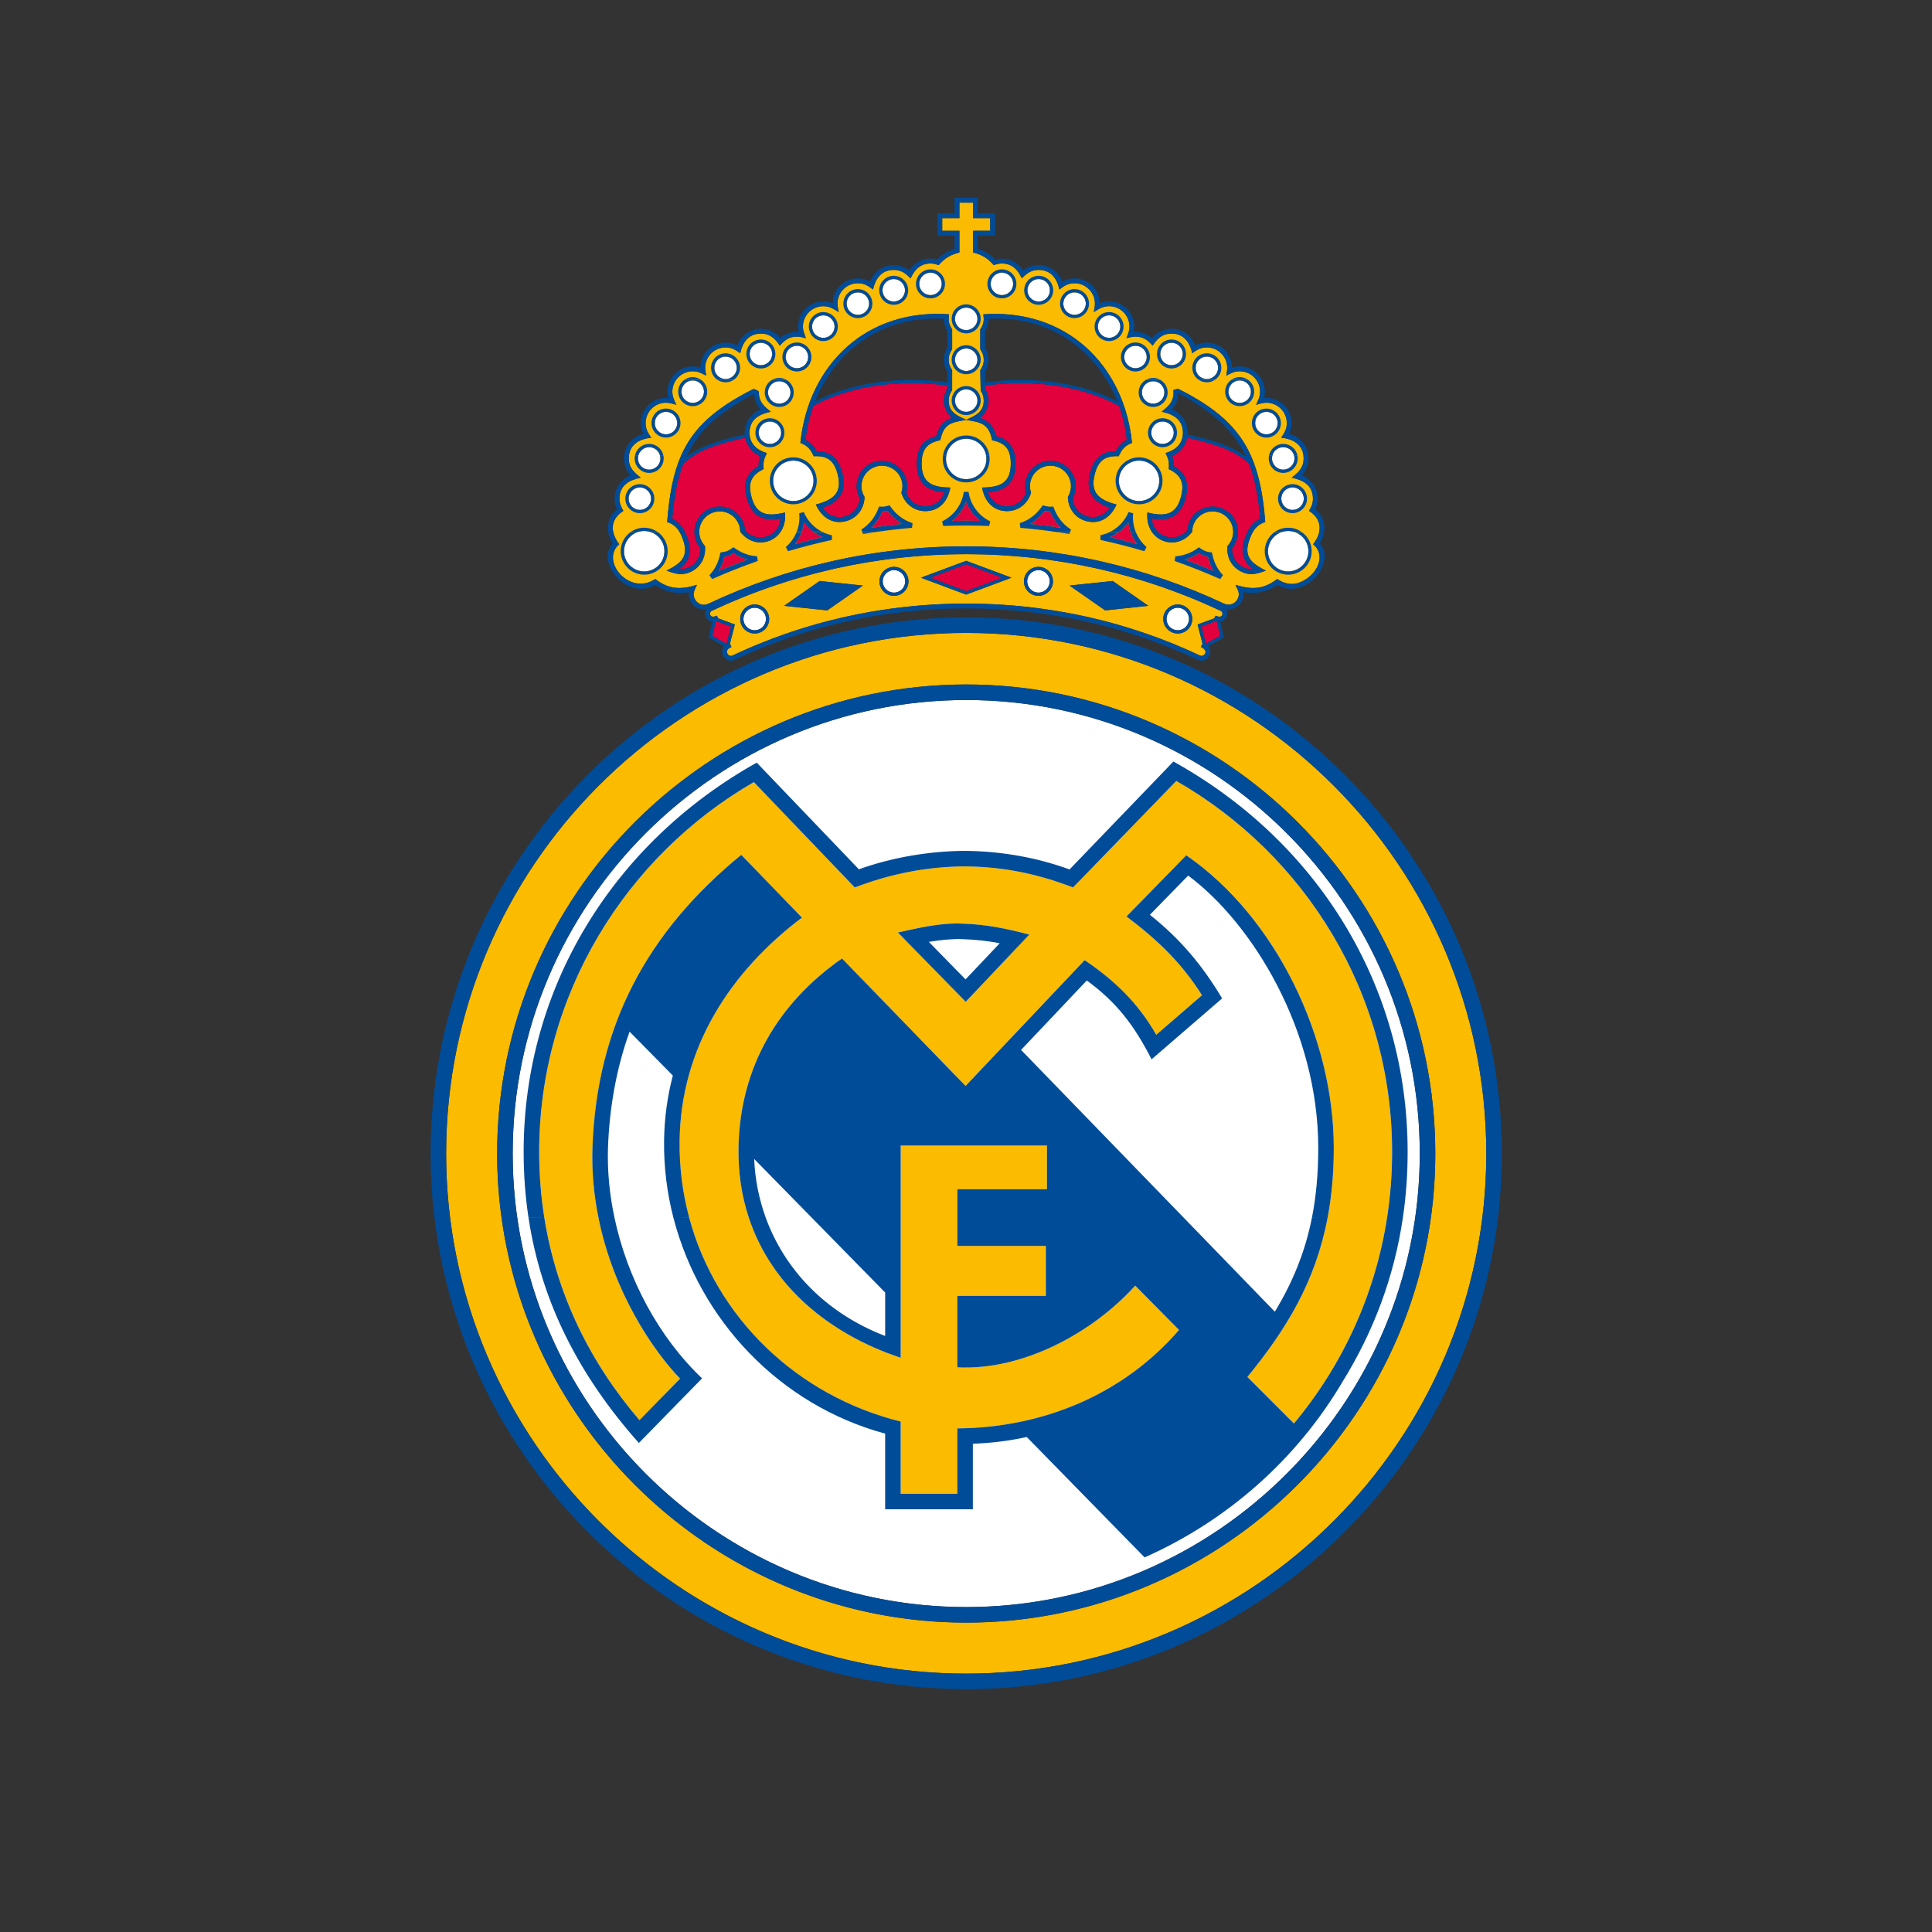 <?xml version="1.0" encoding="UTF-8" standalone="no"?>
<svg
   xmlns:dc="http://purl.org/dc/elements/1.1/"
   xmlns:cc="http://creativecommons.org/ns#"
   xmlns:rdf="http://www.w3.org/1999/02/22-rdf-syntax-ns#"
   xmlns:svg="http://www.w3.org/2000/svg"
   xmlns="http://www.w3.org/2000/svg"
   xmlns:sodipodi="http://sodipodi.sourceforge.net/DTD/sodipodi-0.dtd"
   xmlns:inkscape="http://www.inkscape.org/namespaces/inkscape"
   id="Capa_1"
   viewBox="0 0 700 700"
   version="1.1"
   sodipodi:docname="real-madrid-logo.svg"
   width="700"
   height="700"
   inkscape:version="0.92.0 r15299">
  <rect x="0" y="0" width="700" height="700" fill="#333333" stroke="none"/>
  <defs
     id="defs17">
    <clipPath
       clipPathUnits="userSpaceOnUse"
       id="clipPath44">
      <path
         d="M 0,0 H 595.276 V 841.89 H 0 Z"
         id="path42"
         inkscape:connector-curvature="0" />
    </clipPath>
  </defs>
  <sodipodi:namedview
     pagecolor="#ffffff"
     bordercolor="#666666"
     borderopacity="1"
     objecttolerance="10"
     gridtolerance="10"
     guidetolerance="10"
     inkscape:pageopacity="0"
     inkscape:pageshadow="2"
     inkscape:window-width="1920"
     inkscape:window-height="1017"
     id="namedview15"
     showgrid="false"
     inkscape:zoom="0.5"
     inkscape:cx="247.81203"
     inkscape:cy="-21.372414"
     inkscape:window-x="-8"
     inkscape:window-y="-8"
     inkscape:window-maximized="1"
     inkscape:current-layer="g40" />
  <style
     id="style2">.st1{fill:#e62644}.st3{fill:#004996}</style>
  <g
     id="g40"
     clip-path="url(#clipPath44)"
     transform="matrix(5.872,0,0,-5.872,-1967.64,4899.939)">
    <g
       id="g46"
       transform="matrix(1.134,0,0,1.134,407.76,795.569)">
      <path
         d="m 0,0 c -0.338,0 -0.612,0.275 -0.612,0.613 0,0.339 0.274,0.614 0.612,0.614 0.339,0 0.612,-0.275 0.612,-0.614 C 0.612,0.275 0.339,0 0,0 m -36.188,-28.472 c 0,13.604 11.102,24.677 24.678,24.677 13.574,0 24.678,-11.073 24.678,-24.677 0,-13.575 -11.104,-24.677 -24.678,-24.677 -13.575,0 -24.678,11.102 -24.678,24.677 M -1.83,9.198 c 0.589,-0.152 0.944,-0.751 0.792,-1.341 -0.151,-0.589 -0.75,-0.943 -1.34,-0.792 -0.589,0.152 -0.943,0.752 -0.792,1.34 0.151,0.59 0.751,0.944 1.34,0.793 m 1.001,2.163 c 0.339,0 0.613,-0.275 0.613,-0.613 0,-0.338 -0.274,-0.613 -0.613,-0.613 -0.338,0 -0.613,0.275 -0.613,0.613 0,0.338 0.275,0.613 0.613,0.613 m -0.508,2.191 c 0.337,0 0.612,-0.274 0.612,-0.613 0,-0.338 -0.275,-0.613 -0.612,-0.613 -0.338,0 -0.613,0.275 -0.613,0.613 0,0.339 0.275,0.613 0.613,0.613 M 6.248,7.773 c 0.337,0 0.612,-0.274 0.612,-0.612 0,-0.339 -0.275,-0.613 -0.612,-0.613 -0.34,0 -0.614,0.274 -0.614,0.613 0,0.338 0.274,0.612 0.614,0.612 M 5.74,9.964 c 0.338,0 0.613,-0.274 0.613,-0.613 0,-0.339 -0.275,-0.613 -0.613,-0.613 -0.339,0 -0.613,0.274 -0.613,0.613 0,0.339 0.274,0.613 0.613,0.613 m -0.915,1.922 c 0.339,0 0.613,-0.275 0.613,-0.613 0,-0.339 -0.274,-0.613 -0.613,-0.613 -0.338,0 -0.614,0.274 -0.614,0.613 0,0.338 0.276,0.613 0.614,0.613 m -1.454,1.709 c 0.338,0 0.613,-0.274 0.613,-0.613 0,-0.339 -0.275,-0.613 -0.613,-0.613 -0.339,0 -0.613,0.274 -0.613,0.613 0,0.339 0.274,0.613 0.613,0.613 m -1.788,1.298 c 0.338,0 0.613,-0.274 0.613,-0.613 0,-0.338 -0.275,-0.613 -0.613,-0.613 -0.339,0 -0.612,0.275 -0.612,0.613 0,0.339 0.273,0.613 0.612,0.613 m -1.922,0.752 c 0.339,0 0.613,-0.274 0.613,-0.612 0,-0.34 -0.274,-0.614 -0.613,-0.614 -0.339,0 -0.613,0.274 -0.613,0.614 0,0.338 0.274,0.612 0.613,0.612 m -1.96,-0.164 c 0.337,0 0.612,-0.274 0.612,-0.613 0,-0.338 -0.275,-0.612 -0.612,-0.612 -0.339,0 -0.614,0.274 -0.614,0.612 0,0.339 0.275,0.613 0.614,0.613 m -1.437,1.655 c 0.339,0 0.613,-0.274 0.613,-0.613 0,-0.338 -0.274,-0.613 -0.613,-0.613 -0.338,0 -0.612,0.275 -0.612,0.613 0,0.339 0.274,0.613 0.612,0.613 m -1.88,1.25 c 0.339,0 0.614,-0.274 0.614,-0.613 0,-0.338 -0.275,-0.612 -0.614,-0.612 -0.338,0 -0.612,0.274 -0.612,0.612 0,0.339 0.274,0.613 0.612,0.613 m -1.951,0.725 c 0.339,0 0.614,-0.275 0.614,-0.613 0,-0.338 -0.275,-0.613 -0.614,-0.613 -0.338,0 -0.612,0.274 -0.612,0.613 0,0.339 0.274,0.613 0.612,0.613 m -2.001,0.349 c 0.34,0 0.614,-0.274 0.614,-0.613 0,-0.338 -0.274,-0.612 -0.614,-0.612 -0.337,0 -0.612,0.274 -0.612,0.612 0,0.339 0.275,0.613 0.612,0.613 M -28.499,3.337 c -0.533,-0.293 -1.202,-0.099 -1.497,0.434 -0.292,0.532 -0.098,1.202 0.434,1.495 0.534,0.294 1.203,0.099 1.496,-0.434 0.294,-0.532 0.1,-1.201 -0.433,-1.495 m 7.858,3.728 c -0.59,-0.151 -1.19,0.203 -1.342,0.792 -0.151,0.59 0.204,1.189 0.793,1.341 0.588,0.151 1.189,-0.203 1.341,-0.793 0.151,-0.588 -0.204,-1.188 -0.792,-1.34 m 9.131,1.155 c -0.608,0 -1.101,0.493 -1.101,1.101 0,0.608 0.494,1.101 1.101,1.101 0.608,0 1.101,-0.493 1.101,-1.101 0,-0.608 -0.493,-1.101 -1.101,-1.101 m -10.681,1.915 c -0.339,0 -0.613,0.274 -0.613,0.613 0,0.338 0.274,0.613 0.613,0.613 0.338,0 0.613,-0.275 0.613,-0.613 0,-0.338 -0.275,-0.613 -0.613,-0.613 m 0.508,2.191 c -0.337,0 -0.612,0.275 -0.612,0.613 0,0.339 0.275,0.613 0.612,0.613 0.339,0 0.613,-0.274 0.613,-0.613 0,-0.338 -0.274,-0.613 -0.613,-0.613 m -7.583,-5.778 c -0.34,0 -0.614,0.274 -0.614,0.613 0,0.338 0.274,0.612 0.614,0.612 0.338,0 0.612,-0.274 0.612,-0.612 0,-0.339 -0.274,-0.613 -0.612,-0.613 m 0.507,2.19 c -0.339,0 -0.613,0.274 -0.613,0.613 0,0.339 0.274,0.613 0.613,0.613 0.338,0 0.613,-0.275 0.613,-0.613 0,-0.339 -0.275,-0.613 -0.613,-0.613 m 0.914,1.922 c -0.338,0 -0.612,0.274 -0.612,0.613 0,0.339 0.274,0.613 0.612,0.613 0.339,0 0.613,-0.275 0.613,-0.613 0,-0.339 -0.274,-0.613 -0.613,-0.613 m 1.455,1.709 c -0.34,0 -0.614,0.274 -0.614,0.613 0,0.339 0.274,0.613 0.614,0.613 0.338,0 0.612,-0.274 0.612,-0.613 0,-0.339 -0.274,-0.613 -0.612,-0.613 m 1.787,1.298 c -0.339,0 -0.614,0.275 -0.614,0.613 0,0.339 0.275,0.613 0.614,0.613 0.338,0 0.612,-0.274 0.612,-0.613 0,-0.338 -0.274,-0.613 -0.612,-0.613 m 1.922,0.752 c -0.339,0 -0.613,0.274 -0.613,0.614 0,0.338 0.274,0.612 0.613,0.612 0.339,0 0.613,-0.274 0.613,-0.612 0,-0.34 -0.274,-0.614 -0.613,-0.614 m 1.96,-0.163 c -0.338,0 -0.612,0.274 -0.612,0.612 0,0.339 0.274,0.613 0.612,0.613 0.339,0 0.614,-0.274 0.614,-0.613 0,-0.338 -0.274,-0.612 -0.614,-0.612 m 1.437,1.654 c -0.338,0 -0.614,0.275 -0.614,0.613 0,0.339 0.276,0.613 0.614,0.613 0.338,0 0.612,-0.274 0.612,-0.613 0,-0.338 -0.274,-0.613 -0.612,-0.613 m 1.879,1.251 c -0.338,0 -0.613,0.274 -0.613,0.612 0,0.339 0.275,0.613 0.613,0.613 0.339,0 0.613,-0.274 0.613,-0.613 0,-0.338 -0.274,-0.612 -0.613,-0.612 m 1.952,0.724 c -0.338,0 -0.613,0.275 -0.613,0.613 0,0.338 0.275,0.613 0.613,0.613 0.338,0 0.612,-0.274 0.612,-0.613 0,-0.338 -0.274,-0.613 -0.612,-0.613 m 3.943,-6.001 c -0.339,0 -0.613,0.275 -0.613,0.613 0,0.338 0.274,0.613 0.613,0.613 0.339,0 0.613,-0.275 0.613,-0.613 0,-0.338 -0.274,-0.613 -0.613,-0.613 m 0,2.223 c -0.339,0 -0.613,0.274 -0.613,0.613 0,0.339 0.274,0.614 0.613,0.614 0.339,0 0.613,-0.275 0.613,-0.614 0,-0.339 -0.274,-0.613 -0.613,-0.613 m 0,2.223 c -0.339,0 -0.613,0.274 -0.613,0.613 0,0.339 0.274,0.613 0.613,0.613 0.339,0 0.613,-0.275 0.613,-0.613 0,-0.339 -0.274,-0.613 -0.613,-0.613 m -1.942,1.905 c -0.339,0 -0.614,0.274 -0.614,0.612 0,0.339 0.275,0.613 0.614,0.613 0.337,0 0.612,-0.274 0.612,-0.613 0,-0.338 -0.275,-0.612 -0.612,-0.612 M 6.541,5.266 C 7.075,4.973 7.269,4.304 6.975,3.771 6.682,3.238 6.013,3.044 5.479,3.337 4.947,3.631 4.753,4.3 5.046,4.832 5.338,5.365 6.009,5.56 6.541,5.266 M -7.579,2.048 c -0.338,0 -0.613,0.275 -0.613,0.614 0,0.338 0.275,0.612 0.613,0.612 0.339,0 0.614,-0.274 0.614,-0.612 0,-0.339 -0.275,-0.614 -0.614,-0.614 M -23.02,0 c -0.338,0 -0.612,0.275 -0.612,0.613 0,0.339 0.274,0.614 0.612,0.614 0.339,0 0.613,-0.275 0.613,-0.614 C -22.407,0.275 -22.681,0 -23.02,0 m 7.579,2.048 c -0.338,0 -0.613,0.275 -0.613,0.614 0,0.338 0.275,0.612 0.613,0.612 0.339,0 0.613,-0.274 0.613,-0.612 0,-0.339 -0.275,-0.614 -0.613,-0.614"
         style="fill:#ffffff;fill-opacity:1;fill-rule:nonzero;stroke:none"
         id="path48"
         inkscape:connector-curvature="0" />
    </g>
    <g
       id="g50"
       transform="matrix(1.134,0,0,1.134,399.869,802.897)">
      <path
         d="m 0,0 c 0.164,-0.367 0.362,-0.65 0.608,-0.886 -0.558,0.084 -1.122,0.155 -1.688,0.211 0.316,0.178 0.592,0.42 0.805,0.709 C -0.187,0.014 -0.094,0.002 0,0 m -9.112,0 c 0.096,0.002 0.191,0.013 0.283,0.034 0.211,-0.289 0.488,-0.531 0.804,-0.709 -0.567,-0.056 -1.13,-0.127 -1.688,-0.211 0.261,0.251 0.468,0.554 0.601,0.886 m -3.273,-1.397 c -0.495,-0.115 -0.986,-0.241 -1.472,-0.377 0.262,0.341 0.43,0.751 0.479,1.186 0.252,-0.358 0.598,-0.637 0.993,-0.809 m -5.636,-1.84 c 0.148,0.24 0.256,0.503 0.317,0.775 l 0.084,0.018 c 0.148,0.038 0.283,0.099 0.404,0.177 0.232,-0.156 0.491,-0.274 0.764,-0.348 -0.53,-0.195 -1.053,-0.402 -1.569,-0.622 m 13.468,3.765 c 0.157,-0.414 0.427,-0.772 0.771,-1.038 -0.256,0.005 -0.513,0.009 -0.771,0.009 -0.257,0 -0.514,-0.004 -0.77,-0.009 0.344,0.266 0.613,0.624 0.77,1.038 M 8.111,-2.267 c 0.12,-0.078 0.256,-0.139 0.403,-0.177 l 0.084,-0.018 c 0.062,-0.272 0.17,-0.535 0.318,-0.775 -0.516,0.22 -1.039,0.427 -1.569,0.622 0.273,0.074 0.532,0.192 0.764,0.348 m -3.359,0.493 c -0.486,0.136 -0.977,0.262 -1.472,0.377 0.395,0.173 0.741,0.451 0.993,0.809 0.049,-0.435 0.217,-0.845 0.479,-1.186 M 6.658,3.021 C 7.072,3.194 7.385,3.565 7.475,4.017 8.132,3.871 8.876,3.675 9.481,3.438 10.052,3.213 10.498,2.909 10.824,2.627 11.158,1.781 11.343,0.799 11.442,-0.39 11.036,-0.561 10.787,-0.978 10.633,-1.382 10.391,-2.016 10.39,-2.665 11.069,-3.141 10.431,-3.182 9.876,-2.65 9.916,-1.99 c 0.127,0.152 0.224,0.333 0.276,0.538 C 10.383,-0.715 9.938,0.036 9.2,0.226 8.463,0.416 7.712,-0.03 7.521,-0.767 7.502,-0.847 7.489,-0.928 7.483,-1.009 6.86,-1.778 5.601,-1.38 5.551,-0.381 6.707,-0.61 7.193,-0.028 7.394,0.754 7.562,1.41 7.495,2.065 6.742,2.465 6.747,2.673 6.718,2.858 6.658,3.021"
         style="fill:#e2003d;fill-opacity:1;fill-rule:nonzero;stroke:none"
         id="path52"
         inkscape:connector-curvature="0" />
    </g>
    <g
       id="g54"
       transform="matrix(1.134,0,0,1.134,385.277,809.41)">
      <path
         d="M 0,0 C 2.192,1.217 5.061,1.433 7.288,1.104 V 0.943 C 7.169,0.756 7.099,0.532 7.099,0.293 c 0,-0.38 0.174,-0.718 0.446,-0.941 C 7.132,-0.792 6.811,-1.092 6.684,-1.643 5.855,-1.842 5.627,-2.46 5.627,-3.138 c 0,-0.807 0.325,-1.491 1.502,-1.557 -0.138,-0.443 -0.55,-0.764 -1.037,-0.764 -0.479,0 -0.885,0.309 -1.031,0.739 0.031,0.114 0.047,0.232 0.047,0.355 0,0.761 -0.616,1.378 -1.378,1.378 -0.761,0 -1.379,-0.617 -1.379,-1.378 0,-0.238 0.062,-0.461 0.167,-0.655 C 2.493,-5.481 2.174,-5.893 1.703,-6.014 1.231,-6.136 0.752,-5.927 0.508,-5.533 1.632,-5.176 1.777,-4.432 1.576,-3.65 1.406,-2.994 1.034,-2.453 0.18,-2.465 0.022,-2.162 -0.184,-1.961 -0.427,-1.843 -0.354,-1.205 -0.21,-0.586 0,0 M 9.342,1.104 C 11.568,1.433 14.437,1.217 16.63,0 c 0.21,-0.586 0.354,-1.205 0.426,-1.843 -0.242,-0.118 -0.448,-0.319 -0.606,-0.622 -0.853,0.012 -1.227,-0.529 -1.395,-1.185 -0.201,-0.782 -0.057,-1.526 1.067,-1.883 -0.244,-0.394 -0.723,-0.603 -1.196,-0.481 -0.47,0.121 -0.789,0.533 -0.814,0.994 0.106,0.194 0.166,0.417 0.166,0.655 0,0.761 -0.616,1.378 -1.378,1.378 -0.761,0 -1.379,-0.617 -1.379,-1.378 0,-0.123 0.017,-0.241 0.048,-0.355 -0.146,-0.43 -0.552,-0.739 -1.032,-0.739 -0.487,0 -0.899,0.321 -1.036,0.764 1.177,0.066 1.501,0.75 1.501,1.557 0,0.678 -0.227,1.296 -1.056,1.495 -0.128,0.551 -0.449,0.851 -0.861,0.995 0.272,0.223 0.446,0.561 0.446,0.941 0,0.239 -0.069,0.462 -0.189,0.65 z M -5.719,-2.304 c 0.604,0.237 1.35,0.432 2.007,0.579 0.09,-0.452 0.402,-0.823 0.817,-0.997 -0.06,-0.163 -0.09,-0.347 -0.085,-0.555 -0.753,-0.4 -0.819,-1.055 -0.65,-1.712 0.2,-0.782 0.686,-1.364 1.841,-1.134 -0.048,-1 -1.31,-1.397 -1.932,-0.628 -0.005,0.08 -0.018,0.161 -0.038,0.242 -0.19,0.737 -0.942,1.182 -1.679,0.992 -0.737,-0.189 -1.181,-0.94 -0.992,-1.677 0.053,-0.205 0.149,-0.387 0.277,-0.538 0.024,-0.407 -0.182,-0.81 -0.562,-1.019 -0.188,-0.104 -0.392,-0.146 -0.591,-0.133 0.678,0.477 0.677,1.125 0.436,1.76 -0.154,0.404 -0.403,0.82 -0.81,0.992 0.099,1.189 0.285,2.171 0.615,3.014 0.327,0.283 0.772,0.588 1.346,0.814 m 15.995,-7.04 -1.961,-0.732 -1.961,0.732 1.961,0.731 z M -4.484,-12 l -0.175,-0.683 -0.063,-0.26 -0.143,0.081 -0.643,0.358 0.171,0.657 0.034,0.143 0.225,-0.078 z m 25.599,0 0.824,0.311 0.035,-0.142 0.164,-0.673 -0.644,-0.359 -0.137,-0.073 -0.068,0.254 z"
         style="fill:#e2003d;fill-opacity:1;fill-rule:nonzero;stroke:none"
         id="path56"
         inkscape:connector-curvature="0" />
    </g>
    <g
       id="g58"
       transform="matrix(1.134,0,0,1.134,405.259,800.885)">
      <path
         d="M 0,0 C -0.262,0.341 -0.43,0.751 -0.479,1.186 -0.731,0.828 -1.077,0.55 -1.472,0.377 -0.977,0.262 -0.486,0.136 0,0 M 3.359,-0.493 C 3.127,-0.649 2.868,-0.767 2.595,-0.84 3.125,-1.035 3.648,-1.243 4.164,-1.463 4.016,-1.223 3.908,-0.96 3.846,-0.688 L 3.762,-0.67 C 3.615,-0.632 3.479,-0.571 3.359,-0.493 M -9.305,2.302 c -0.157,-0.414 -0.426,-0.772 -0.77,-1.038 0.256,0.006 0.513,0.009 0.77,0.009 0.258,0 0.515,-0.003 0.771,-0.009 -0.344,0.266 -0.614,0.624 -0.771,1.038 m -13.468,-3.765 c 0.516,0.22 1.039,0.428 1.569,0.623 -0.273,0.073 -0.533,0.191 -0.764,0.347 -0.121,-0.078 -0.256,-0.139 -0.404,-0.177 l -0.084,-0.018 c -0.061,-0.272 -0.169,-0.535 -0.317,-0.775 m 5.636,1.84 c -0.395,0.173 -0.741,0.451 -0.994,0.809 -0.048,-0.435 -0.216,-0.845 -0.478,-1.186 0.486,0.136 0.977,0.262 1.472,0.377 m 3.273,1.397 c -0.133,-0.332 -0.34,-0.635 -0.601,-0.886 0.558,0.084 1.121,0.155 1.688,0.211 -0.316,0.178 -0.593,0.421 -0.805,0.709 -0.091,-0.02 -0.186,-0.032 -0.282,-0.034 m 9.112,0 C -4.846,1.776 -4.939,1.788 -5.027,1.808 -5.24,1.519 -5.517,1.277 -5.833,1.099 -5.266,1.043 -4.703,0.972 -4.144,0.888 -4.39,1.124 -4.588,1.407 -4.722,1.717 Z M 8.747,0.579 C 8.215,0.872 7.544,0.677 7.252,0.145 6.958,-0.387 7.152,-1.057 7.685,-1.35 8.218,-1.644 8.887,-1.45 9.181,-0.917 9.474,-0.384 9.28,0.286 8.747,0.579 M 0.376,4.51 C -0.213,4.661 -0.814,4.307 -0.965,3.718 -1.116,3.129 -0.762,2.529 -0.173,2.378 0.417,2.226 1.016,2.58 1.168,3.17 1.319,3.759 0.965,4.359 0.376,4.51 m 1,2.163 c -0.338,0 -0.613,-0.275 -0.613,-0.613 0,-0.338 0.275,-0.613 0.613,-0.613 0.34,0 0.614,0.275 0.614,0.613 0,0.338 -0.274,0.613 -0.614,0.613 M 0.868,8.865 C 0.53,8.865 0.255,8.59 0.255,8.251 0.255,7.913 0.53,7.638 0.868,7.638 1.205,7.638 1.48,7.913 1.48,8.251 1.48,8.59 1.205,8.865 0.868,8.865 M 8.453,3.086 c -0.34,0 -0.614,-0.275 -0.614,-0.613 0,-0.339 0.274,-0.613 0.614,-0.613 0.337,0 0.612,0.274 0.612,0.613 0,0.339 -0.275,0.613 -0.612,0.613 m -0.508,2.19 c -0.339,0 -0.613,-0.274 -0.613,-0.612 0,-0.34 0.275,-0.614 0.613,-0.614 0.338,0 0.613,0.274 0.613,0.614 0,0.338 -0.275,0.612 -0.613,0.612 M 7.03,7.198 c -0.338,0 -0.613,-0.275 -0.613,-0.613 0,-0.338 0.275,-0.613 0.613,-0.613 0.339,0 0.613,0.275 0.613,0.613 0,0.339 -0.274,0.613 -0.613,0.613 M 5.576,8.907 c -0.339,0 -0.613,-0.274 -0.613,-0.612 0,-0.34 0.274,-0.614 0.613,-0.614 0.339,0 0.613,0.274 0.613,0.614 0,0.338 -0.274,0.612 -0.613,0.612 m -1.788,1.299 c -0.339,0 -0.612,-0.275 -0.612,-0.614 0,-0.338 0.273,-0.613 0.612,-0.613 0.339,0 0.614,0.275 0.614,0.613 0,0.339 -0.275,0.614 -0.614,0.614 m -1.921,0.751 c -0.34,0 -0.614,-0.274 -0.614,-0.612 0,-0.339 0.274,-0.613 0.614,-0.613 0.338,0 0.612,0.274 0.612,0.613 0,0.338 -0.274,0.612 -0.612,0.612 m -1.961,-0.164 c -0.339,0 -0.614,-0.274 -0.614,-0.613 0,-0.338 0.275,-0.612 0.614,-0.612 0.338,0 0.612,0.274 0.612,0.612 0,0.339 -0.275,0.613 -0.612,0.613 m -1.437,1.655 c -0.338,0 -0.612,-0.274 -0.612,-0.613 0,-0.338 0.274,-0.613 0.612,-0.613 0.34,0 0.614,0.275 0.614,0.613 0,0.339 -0.275,0.613 -0.614,0.613 m -1.879,1.251 c -0.339,0 -0.613,-0.274 -0.613,-0.614 0,-0.338 0.274,-0.612 0.613,-0.612 0.339,0 0.613,0.274 0.613,0.612 0,0.339 -0.275,0.614 -0.613,0.614 m -1.952,0.724 c -0.338,0 -0.611,-0.274 -0.611,-0.613 0,-0.339 0.273,-0.613 0.611,-0.613 0.339,0 0.614,0.275 0.614,0.613 0,0.339 -0.275,0.613 -0.614,0.613 m -2.001,0.349 c -0.337,0 -0.611,-0.274 -0.611,-0.612 0,-0.339 0.274,-0.613 0.611,-0.613 0.34,0 0.614,0.274 0.614,0.613 0,0.338 -0.274,0.612 -0.614,0.612 M -26.294,-1.35 c 0.533,0.293 0.727,0.962 0.434,1.495 -0.293,0.533 -0.963,0.727 -1.496,0.434 -0.532,-0.293 -0.727,-0.963 -0.434,-1.496 0.294,-0.533 0.963,-0.727 1.496,-0.433 m 7.858,3.728 c 0.588,0.151 0.943,0.751 0.792,1.339 -0.152,0.59 -0.752,0.944 -1.341,0.793 -0.589,-0.151 -0.944,-0.751 -0.793,-1.34 0.152,-0.59 0.752,-0.944 1.342,-0.792 m 9.131,1.154 c 0.608,0 1.101,0.494 1.101,1.102 0,0.607 -0.493,1.101 -1.101,1.101 -0.607,0 -1.101,-0.494 -1.101,-1.101 0,-0.608 0.494,-1.102 1.101,-1.102 m -10.681,1.915 c 0.338,0 0.613,0.275 0.613,0.613 0,0.338 -0.275,0.613 -0.613,0.613 -0.338,0 -0.613,-0.275 -0.613,-0.613 0,-0.338 0.275,-0.613 0.613,-0.613 m 0.509,2.191 c 0.338,0 0.612,0.275 0.612,0.613 0,0.339 -0.274,0.614 -0.612,0.614 -0.338,0 -0.613,-0.275 -0.613,-0.614 0,-0.338 0.275,-0.613 0.613,-0.613 M -27.061,1.86 c 0.338,0 0.612,0.274 0.612,0.613 0,0.338 -0.274,0.613 -0.612,0.613 -0.34,0 -0.614,-0.275 -0.614,-0.613 0,-0.339 0.275,-0.613 0.614,-0.613 m 0.507,2.19 c 0.338,0 0.613,0.274 0.613,0.614 0,0.338 -0.275,0.612 -0.613,0.612 -0.339,0 -0.613,-0.274 -0.613,-0.612 0,-0.34 0.274,-0.614 0.613,-0.614 m 0.914,1.922 c 0.34,0 0.614,0.275 0.614,0.613 0,0.339 -0.275,0.613 -0.614,0.613 -0.338,0 -0.612,-0.274 -0.612,-0.613 0,-0.338 0.274,-0.613 0.612,-0.613 m 1.455,1.709 c 0.338,0 0.612,0.274 0.612,0.614 0,0.338 -0.274,0.612 -0.612,0.612 -0.339,0 -0.613,-0.274 -0.613,-0.612 0,-0.34 0.274,-0.614 0.613,-0.614 m 1.787,1.298 c 0.338,0 0.612,0.275 0.612,0.613 0,0.339 -0.274,0.614 -0.612,0.614 -0.338,0 -0.613,-0.275 -0.613,-0.614 0,-0.338 0.275,-0.613 0.613,-0.613 m 1.923,0.753 c 0.338,0 0.612,0.273 0.612,0.613 0,0.338 -0.274,0.612 -0.612,0.612 -0.34,0 -0.614,-0.274 -0.614,-0.612 0,-0.339 0.274,-0.613 0.614,-0.613 m 1.959,-0.164 c 0.34,0 0.614,0.274 0.614,0.612 0,0.339 -0.274,0.613 -0.614,0.613 -0.338,0 -0.612,-0.274 -0.612,-0.613 0,-0.338 0.274,-0.612 0.612,-0.612 m 1.437,1.654 c 0.338,0 0.612,0.275 0.612,0.613 0,0.339 -0.274,0.613 -0.612,0.613 -0.338,0 -0.613,-0.274 -0.613,-0.613 0,-0.338 0.275,-0.613 0.613,-0.613 m 1.879,1.251 c 0.339,0 0.613,0.274 0.613,0.612 0,0.34 -0.274,0.614 -0.613,0.614 -0.338,0 -0.612,-0.274 -0.612,-0.614 0,-0.338 0.274,-0.612 0.612,-0.612 m 1.952,0.724 c 0.338,0 0.613,0.275 0.613,0.613 0,0.339 -0.275,0.613 -0.613,0.613 -0.338,0 -0.613,-0.274 -0.613,-0.613 0,-0.338 0.275,-0.613 0.613,-0.613 m 3.943,-6 c 0.339,0 0.613,0.274 0.613,0.612 0,0.339 -0.274,0.613 -0.613,0.613 -0.339,0 -0.613,-0.274 -0.613,-0.613 0,-0.338 0.274,-0.612 0.613,-0.612 m 0,2.222 c 0.339,0 0.613,0.275 0.613,0.613 0,0.339 -0.274,0.614 -0.613,0.614 -0.339,0 -0.613,-0.275 -0.613,-0.614 0,-0.338 0.274,-0.613 0.613,-0.613 m 0,2.223 c 0.339,0 0.613,0.274 0.613,0.613 0,0.339 -0.274,0.613 -0.613,0.613 -0.339,0 -0.613,-0.274 -0.613,-0.613 0,-0.339 0.274,-0.613 0.613,-0.613 m -1.942,1.905 c 0.338,0 0.613,0.274 0.613,0.613 0,0.338 -0.275,0.612 -0.613,0.612 -0.339,0 -0.614,-0.274 -0.614,-0.612 0,-0.339 0.275,-0.613 0.614,-0.613 M 5.6,-1.464 C 6.105,-1.743 6.507,-1.625 7.001,-1.443 6.181,-1.034 5.76,-0.663 6.125,0.299 6.293,0.738 6.499,1.059 6.967,1.201 6.673,4.954 5.628,6.752 2.218,8.454 L 1.969,8.383 C 1.974,8.34 1.978,8.296 1.978,8.251 1.978,7.735 1.693,7.49 1.327,7.204 1.937,7.077 2.487,6.798 2.487,6.06 2.487,5.448 2.074,5.11 1.542,4.952 1.714,4.615 1.745,4.471 1.719,4.08 2.414,3.748 2.571,3.306 2.388,2.593 2.129,1.584 1.516,1.481 0.554,1.72 0.414,0.147 2.141,-0.454 2.989,0.671 2.993,0.763 3.001,0.853 3.023,0.943 3.178,1.541 3.786,1.9 4.383,1.746 4.981,1.593 5.341,0.984 5.186,0.387 5.137,0.195 5.042,0.039 4.911,-0.107 4.856,-0.666 5.097,-1.187 5.6,-1.464 m -15.859,13.719 c 0,0.082 0.013,0.165 0.022,0.246 -4.462,0.326 -7.652,-2.709 -8.091,-6.995 0.399,-0.155 0.544,-0.332 0.727,-0.724 0.77,0.043 1.119,-0.267 1.303,-0.981 0.26,-1.009 -0.227,-1.394 -1.185,-1.649 0.289,-0.658 0.87,-1.1 1.632,-0.903 0.615,0.158 1,0.693 1.013,1.313 -0.107,0.185 -0.169,0.373 -0.169,0.589 0,0.617 0.501,1.117 1.117,1.117 0.617,0 1.117,-0.5 1.117,-1.117 0,-0.123 -0.024,-0.239 -0.059,-0.356 0.177,-0.588 0.675,-1 1.304,-1 0.787,0 1.239,0.573 1.356,1.282 -0.992,0.008 -1.559,0.26 -1.559,1.302 0,0.736 0.261,1.125 1.018,1.274 0.173,0.921 0.638,0.977 1.408,1.104 0.77,-0.127 1.236,-0.183 1.408,-1.104 0.757,-0.149 1.018,-0.538 1.018,-1.274 0,-1.041 -0.566,-1.294 -1.557,-1.302 0.115,-0.709 0.567,-1.282 1.354,-1.282 0.63,0 1.128,0.412 1.305,1 -0.036,0.117 -0.059,0.233 -0.059,0.356 0,0.617 0.5,1.117 1.116,1.117 0.618,0 1.117,-0.5 1.117,-1.117 0,-0.216 -0.061,-0.404 -0.169,-0.589 0.014,-0.62 0.398,-1.155 1.013,-1.313 0.763,-0.197 1.343,0.245 1.633,0.903 -0.959,0.255 -1.445,0.64 -1.186,1.649 0.184,0.714 0.533,1.024 1.303,0.981 0.183,0.392 0.328,0.569 0.727,0.724 -0.439,4.289 -3.631,7.321 -8.094,6.994 0.011,-0.082 0.025,-0.162 0.025,-0.245 0,-0.218 -0.067,-0.393 -0.188,-0.571 v -1.081 c 0.121,-0.177 0.188,-0.353 0.188,-0.571 0,-0.218 -0.067,-0.393 -0.188,-0.571 l 0.023,-1.114 c 0.104,-0.153 0.165,-0.338 0.165,-0.538 0,-0.639 -0.474,-0.83 -0.954,-1.043 -0.48,0.213 -0.954,0.404 -0.954,1.043 0,0.218 0.068,0.394 0.189,0.571 v 1.081 c -0.121,0.177 -0.189,0.354 -0.189,0.571 0,0.218 0.068,0.394 0.189,0.571 v 1.081 c -0.121,0.177 -0.189,0.353 -0.189,0.571 M -24.735,0.299 c 0.366,-0.961 -0.055,-1.332 -0.875,-1.742 0.495,-0.182 0.895,-0.3 1.402,-0.021 0.502,0.277 0.742,0.798 0.689,1.357 -0.132,0.146 -0.228,0.302 -0.277,0.494 -0.153,0.597 0.207,1.206 0.804,1.359 0.597,0.154 1.205,-0.206 1.359,-0.803 0.022,-0.09 0.031,-0.18 0.035,-0.272 0.846,-1.125 2.578,-0.524 2.433,1.049 -0.961,-0.24 -1.573,-0.135 -1.831,0.873 -0.184,0.713 -0.029,1.155 0.667,1.487 -0.025,0.391 0.007,0.535 0.178,0.872 -0.533,0.158 -0.945,0.496 -0.945,1.108 0,0.738 0.549,1.017 1.159,1.144 -0.365,0.285 -0.65,0.531 -0.65,1.047 0,0.046 0.004,0.091 -0.249,0.182 -3.475,-1.719 -4.444,-3.439 -4.741,-7.232 0.468,-0.142 0.675,-0.463 0.842,-0.902 M 4.761,-3.258 c -4.267,2.012 -9.036,3.137 -14.066,3.137 -5.03,0 -9.775,-1.118 -14.043,-3.13 -0.281,-0.131 -0.599,-0.008 -0.734,0.281 -0.135,0.286 0.008,0.502 0.129,0.754 -0.871,-0.268 -1.516,-0.267 -2.273,0.317 -1.403,-0.948 -3.018,1.004 -1.959,1.892 -0.498,0.649 -0.504,1.351 0.226,1.814 -0.129,0.223 -0.212,0.398 -0.212,0.666 0,0.735 0.547,1.016 1.155,1.143 -0.365,0.286 -0.648,0.532 -0.648,1.048 0,0.75 0.582,1.063 1.222,1.124 -0.177,0.266 -0.307,0.457 -0.307,0.797 0,0.613 0.496,1.109 1.109,1.109 0.193,0 0.376,-0.062 0.56,-0.113 -0.112,0.248 -0.215,0.434 -0.215,0.714 0,0.612 0.496,1.109 1.11,1.109 0.294,0 0.481,-0.11 0.733,-0.237 -0.021,0.131 -0.056,0.287 -0.056,0.425 0,0.614 0.498,1.111 1.11,1.111 0.338,0 0.536,-0.132 0.798,-0.314 0.125,0.582 0.449,1.065 1.125,1.065 0.496,0 0.778,-0.27 1.025,-0.655 0.265,0.293 0.511,0.491 0.934,0.491 0.169,0 0.331,-0.048 0.493,-0.086 -0.085,0.219 -0.166,0.391 -0.166,0.631 0,0.613 0.497,1.11 1.11,1.11 0.351,0 0.555,-0.148 0.837,-0.323 -0.024,0.135 -0.067,0.316 -0.067,0.463 0,0.614 0.497,1.11 1.109,1.11 0.355,0 0.558,-0.143 0.825,-0.342 0.129,0.581 0.449,1.067 1.127,1.067 0.411,0 0.646,-0.186 0.917,-0.458 0.218,0.463 0.52,0.807 1.084,0.807 0.162,0 0.292,-0.038 0.443,-0.089 0.343,0.392 0.647,0.565 1.129,0.689 v 1.178 h -0.935 v 0.69 h 0.935 v 0.843 h 0.74 v -0.843 h 0.937 v -0.69 h -0.937 v -1.178 c 0.483,-0.124 0.786,-0.297 1.129,-0.689 0.151,0.051 0.281,0.089 0.443,0.089 0.564,0 0.866,-0.344 1.084,-0.807 0.271,0.272 0.506,0.458 0.917,0.458 0.678,0 0.999,-0.485 1.127,-1.067 0.267,0.199 0.471,0.342 0.825,0.342 0.613,0 1.109,-0.496 1.109,-1.11 0,-0.147 -0.039,-0.324 -0.061,-0.461 0.281,0.175 0.481,0.321 0.831,0.321 0.614,0 1.11,-0.497 1.11,-1.11 0,-0.241 -0.08,-0.411 -0.166,-0.631 0.163,0.038 0.324,0.086 0.493,0.086 0.423,0 0.669,-0.197 0.934,-0.491 0.248,0.385 0.53,0.655 1.027,0.655 0.674,0 0.999,-0.485 1.127,-1.065 0.26,0.183 0.456,0.314 0.794,0.314 0.613,0 1.11,-0.497 1.11,-1.111 0,-0.138 -0.031,-0.292 -0.05,-0.425 0.253,0.13 0.431,0.237 0.728,0.237 0.613,0 1.11,-0.497 1.11,-1.109 0,-0.28 -0.104,-0.467 -0.217,-0.713 0.185,0.05 0.368,0.112 0.561,0.112 0.613,0 1.11,-0.496 1.11,-1.109 C 8.14,6.246 8.01,6.054 7.834,5.788 8.474,5.727 9.055,5.413 9.055,4.664 9.055,4.148 8.771,3.902 8.406,3.616 9.015,3.489 9.562,3.209 9.562,2.473 9.562,2.204 9.478,2.03 9.347,1.807 10.078,1.345 10.074,0.643 9.575,-0.007 10.212,-0.541 9.883,-1.372 9.34,-1.796 8.787,-2.228 8.225,-2.31 7.618,-1.899 6.859,-2.482 6.215,-2.484 5.343,-2.216 L 5.472,-2.485 C 5.685,-2.931 5.252,-3.44 4.761,-3.258 m -26.656,-1.115 -0.908,0.334 -0.067,0.145 c -0.073,-0.034 -0.134,-0.049 -0.184,-0.053 -0.24,-0.02 -0.227,0.256 -0.107,0.312 4.21,1.984 8.893,3.088 13.856,3.088 4.964,0 9.646,-1.104 13.856,-3.088 0.122,-0.058 0.14,-0.336 -0.106,-0.312 -0.049,0.005 -0.114,0.02 -0.185,0.053 L 4.193,-4.04 3.285,-4.373 3.553,-5.417 3.469,-5.596 c 0.48,-0.225 0.147,-0.561 -0.049,-0.469 -3.867,1.824 -8.166,2.829 -12.725,2.829 -4.558,0 -8.858,-1.005 -12.724,-2.829 -0.099,-0.046 -0.216,-0.004 -0.275,0.12 -0.055,0.121 -0.003,0.198 0.076,0.267 0.045,0.033 0.099,0.059 0.149,0.082 l -0.083,0.178 z m 5.03,0.767 1.936,1.351 -2.348,0.247 -1.937,-1.35 z m 19.07,-1.257 c 0.437,0 0.788,0.353 0.788,0.789 0,0.435 -0.351,0.789 -0.788,0.789 -0.435,0 -0.788,-0.354 -0.788,-0.789 0,-0.436 0.353,-0.789 0.788,-0.789 m -15.441,2.048 c 0.436,0 0.789,0.353 0.789,0.789 0,0.435 -0.353,0.788 -0.789,0.788 -0.435,0 -0.789,-0.353 -0.789,-0.788 0,-0.436 0.354,-0.789 0.789,-0.789 m -7.579,-2.048 c 0.436,0 0.789,0.353 0.789,0.789 0,0.435 -0.353,0.789 -0.789,0.789 -0.435,0 -0.788,-0.354 -0.788,-0.789 0,-0.436 0.353,-0.789 0.788,-0.789 m 15.441,2.048 c 0.436,0 0.79,0.353 0.79,0.789 0,0.435 -0.354,0.788 -0.79,0.788 -0.435,0 -0.788,-0.353 -0.788,-0.788 0,-0.436 0.353,-0.789 0.788,-0.789 m 3.63,-0.791 2.348,0.248 -1.937,1.35 -2.347,-0.247 z m -5.096,1.778 -2.465,0.919 -2.463,-0.919 2.463,-0.919 z M -34.828,-33.16 c 0,-14.041 11.481,-25.522 25.523,-25.522 14.041,0 25.523,11.481 25.523,25.522 0,14.072 -11.482,25.522 -25.523,25.522 -14.041,0 -25.523,-11.45 -25.523,-25.522 m 53.821,0 c 0,-15.57 -12.698,-28.298 -28.298,-28.298 -15.6,0 -28.298,12.728 -28.298,28.298 0,15.6 12.699,28.329 28.298,28.329 15.6,0 28.298,-12.729 28.298,-28.329 m -32.014,12.027 3.69,-3.769 3.459,3.657 c -1.213,0.324 -2.368,0.557 -3.632,0.596 -1.183,0.054 -2.372,-0.225 -3.517,-0.484 m 9.721,2.647 5.426,5.601 c 7.019,-4.021 11.742,-11.561 11.742,-20.183 0,-5.624 -1.991,-10.762 -5.34,-14.781 l -2.534,2.534 c 2.848,3.476 4.701,6.937 4.701,12.461 0,5.916 -3.09,12.511 -8.024,15.924 l -3.256,-3.331 c 1.67,-1.252 2.991,-2.513 4.111,-4.284 l -2.491,-2.152 c -0.99,1.732 -2.254,2.945 -3.895,4.061 l -6.48,-6.845 -6.724,6.937 c -3.487,-2.433 -5.536,-5.912 -5.63,-10.239 -0.114,-5.743 3.604,-9.749 8.823,-11.489 v 11.548 h 7.961 v -2.377 h -4.879 v -3.085 h 4.817 V -40.9 h -4.817 v -3.892 c 3.568,-0.185 7.364,1.88 9.679,4.445 l 2.385,-2.41 c -3.047,-3.534 -7.444,-5.328 -12.064,-5.357 v -3.557 h -3.082 v 3.929 c -7.04,1.752 -12.123,7.919 -12.029,15.282 0.063,5.056 2.749,9.19 6.658,12.138 l -3.303,3.415 c -5.116,-4.188 -7.864,-9.287 -8.097,-15.933 -0.179,-5.873 2.857,-10.58 4.768,-12.567 l -2.21,-2.259 c -3.438,4.011 -5.456,8.948 -5.456,14.598 0,8.56 4.722,16.098 11.681,20.12 l 5.49,-5.734 c 1.947,0.747 3.973,1.147 6.061,1.147 2.077,-0.029 3.883,-0.406 5.815,-1.144 z"
         style="fill:#fabb00;fill-opacity:1;fill-rule:nonzero;stroke:none"
         id="path60"
         inkscape:connector-curvature="0" />
    </g>
    <g
       id="g62"
       transform="matrix(1.134,0,0,1.134,398.6,776.792)">
      <path
         d="M 0,0 C -1.213,0.324 -2.368,0.557 -3.632,0.596 -4.816,0.65 -6.004,0.371 -7.15,0.112 l 3.691,-3.769 z m -1.608,-0.471 -1.862,-1.967 -1.998,2.041 c 0.685,0.114 1.347,0.17 1.804,0.149 0.704,-0.022 1.39,-0.092 2.056,-0.223 m -24.78,-14.941 c -0.185,1.161 -0.281,2.358 -0.281,3.589 0,8.56 4.722,16.098 11.681,20.12 L -9.497,2.563 C -7.55,3.31 -5.524,3.71 -3.436,3.71 -1.359,3.681 0.447,3.304 2.379,2.566 L 2.571,2.759 7.998,8.36 C 15.016,4.339 19.74,-3.201 19.74,-11.823 c 0,-1.22 -0.094,-2.417 -0.275,-3.587 v 0 c -0.653,-4.215 -2.443,-8.047 -5.066,-11.194 l -2.533,2.534 c 2.131,2.601 3.705,5.195 4.362,8.654 h 10e-4 c 0.221,1.161 0.338,2.419 0.338,3.807 0,5.916 -3.09,12.511 -8.025,15.924 L 5.287,0.984 C 6.956,-0.268 8.278,-1.529 9.397,-3.3 l -2.49,-2.152 c -0.99,1.732 -2.254,2.945 -3.895,4.061 l -6.48,-6.845 -6.724,6.937 c -3.487,-2.433 -5.536,-5.912 -5.631,-10.239 -0.028,-1.396 0.171,-2.69 0.563,-3.875 h 10e-4 c 1.22,-3.682 4.31,-6.297 8.26,-7.614 v 7.614 h -4.83 l 3.985,-4.062 v -2.365 c -3.27,1.257 -5.478,3.644 -6.495,6.427 l -0.418,10e-4 0.418,0.001 c -0.374,1.025 -0.587,2.105 -0.632,3.202 l 3.142,-3.204 4.83,10e-4 v 3.934 h 7.96 v -2.378 l -4.878,10e-4 v -1.558 -1.528 H 0.9 v -2.714 h -4.817 v -3.892 c 3.567,-0.185 7.364,1.88 9.679,4.445 l 2.384,-2.41 c -3.047,-3.534 -7.444,-5.327 -12.063,-5.356 v -3.558 h -3.082 v 3.929 c -5.652,1.407 -10.041,5.657 -11.505,11.084 l -0.639,10e-4 0.639,0.003 c -0.36,1.335 -0.543,2.741 -0.524,4.194 0.063,5.056 2.748,9.19 6.657,12.138 l -3.302,3.416 c -5.117,-4.189 -7.865,-9.288 -8.098,-15.934 -0.041,-1.34 0.086,-2.619 0.329,-3.818 l 0.354,-10e-4 h -0.354 c 0.82,-4.06 2.965,-7.214 4.44,-8.748 l -2.211,-2.258 c -2.688,3.136 -4.509,6.839 -5.175,11.007 l -0.86,-0.002 c 0.699,-4.606 2.766,-8.606 6.003,-12.247 l 3.44,3.515 c -2.37,2.249 -4.062,5.433 -4.766,8.734 v 0 c -0.269,1.263 -0.393,2.541 -0.355,3.791 0.079,2.251 0.468,4.368 1.175,6.341 l 2.354,-2.389 c -0.297,-1.136 -0.461,-2.32 -0.476,-3.534 -0.019,-1.436 0.158,-2.849 0.509,-4.209 h 0.001 c 1.432,-5.544 5.759,-10.18 11.519,-11.741 v -4.117 h 4.772 v 3.568 c 1,0.033 1.98,0.157 2.933,0.365 l 4.175,-4.266 2.237,-2.285 c 4.503,1.999 8.283,5.342 10.775,9.566 1.691,2.737 2.804,5.705 3.277,8.91 v 0 c 0.172,1.165 0.26,2.362 0.26,3.59 0,9.048 -4.926,16.902 -12.744,21.239 L 2.19,3.544 c -1.673,0.61 -3.552,0.982 -5.62,1.011 -1.919,0 -4.011,-0.341 -5.843,-1.004 l -5.558,5.805 c -7.75,-4.335 -12.683,-12.184 -12.683,-21.179 0,-1.238 0.09,-2.434 0.266,-3.59 z m 34.797,-10e-4 v 0 l -8.858,9.137 3.576,3.778 c 1.651,-1.2 2.611,-2.495 3.526,-4.29 l 3.837,3.315 C 9.41,-1.663 8.216,-0.24 6.56,1.077 L 8.644,3.21 c 3.484,-2.586 7.078,-8.419 7.078,-14.819 0,-1.396 -0.116,-2.648 -0.346,-3.804 l 0.325,-10e-4 -0.325,-10e-4 c -0.373,-1.874 -1.047,-3.502 -2.016,-5.105 z m -36.271,10e-4 c -0.164,1.143 -0.249,2.311 -0.249,3.497 0,13.605 11.102,24.677 24.678,24.677 13.574,0 24.678,-11.072 24.678,-24.677 0,-1.186 -0.085,-2.354 -0.249,-3.497 v 0 c -1.712,-11.934 -12.042,-21.18 -24.429,-21.18 -12.389,0 -22.718,9.246 -24.429,21.179 h -0.854 c 1.718,-12.401 12.427,-22.024 25.283,-22.024 12.854,0 23.564,9.623 25.282,22.024 v 0 c 0.159,1.144 0.241,2.312 0.241,3.498 0,14.072 -11.483,25.522 -25.523,25.522 -14.042,0 -25.523,-11.45 -25.523,-25.522 0,-1.186 0.082,-2.354 0.24,-3.498 z m 53.363,0.003 c 0.138,1.146 0.209,2.312 0.209,3.494 0,16.066 -13.076,29.174 -29.143,29.174 -16.068,0 -29.144,-13.108 -29.144,-29.174 0,-1.182 0.071,-2.349 0.209,-3.498 h 0.001 c 1.736,-14.401 14.052,-25.645 28.934,-25.645 14.882,0 27.199,11.246 28.934,25.645 l -0.852,-0.003 c -1.733,-13.932 -13.67,-24.797 -28.082,-24.797 -14.414,0 -26.35,10.866 -28.083,24.8 v 0 c -0.142,1.147 -0.216,2.314 -0.216,3.498 0,15.6 12.699,28.329 28.299,28.329 15.599,0 28.298,-12.729 28.298,-28.329 0,-1.185 -0.074,-2.353 -0.216,-3.498 z m -14.339,33.164 -1.05,-10e-4 c 0.104,-0.047 0.207,-0.096 0.311,-0.144 0.122,-0.058 0.14,-0.336 -0.106,-0.312 -0.05,0.005 -0.114,0.02 -0.185,0.053 L 10.064,17.205 9.157,16.872 9.424,15.828 9.341,15.65 c 0.48,-0.226 0.147,-0.562 -0.05,-0.47 -2.74,1.293 -5.698,2.174 -8.812,2.575 l -7.824,0.003 c -3.114,-0.404 -6.072,-1.285 -8.812,-2.578 -0.099,-0.046 -0.216,-0.004 -0.275,0.12 -0.056,0.121 -0.003,0.198 0.075,0.267 0.046,0.033 0.1,0.059 0.149,0.083 l -0.082,0.177 0.267,1.045 -0.908,0.334 -0.068,0.145 c -0.073,-0.034 -0.133,-0.049 -0.183,-0.053 -0.241,-0.02 -0.227,0.256 -0.108,0.312 0.104,0.048 0.208,0.097 0.312,0.145 l -1.059,-0.003 c 0.141,-0.065 0.299,-0.089 0.458,-0.062 -0.149,-0.249 0.011,-0.632 0.328,-0.671 l -0.208,-0.85 0.85,-0.473 c -0.11,-0.139 -0.14,-0.335 -0.06,-0.507 0.108,-0.227 0.368,-0.365 0.623,-0.246 3.832,1.808 8.094,2.804 12.613,2.804 4.52,0 8.781,-0.996 12.613,-2.804 0.255,-0.119 0.516,0.018 0.623,0.246 0.08,0.172 0.05,0.368 -0.061,0.507 l 0.85,0.473 -0.207,0.85 c 0.318,0.039 0.478,0.424 0.326,0.673 0.16,-0.024 0.314,0.001 0.451,0.063 m -27.632,-1.936 -0.143,0.08 -0.643,0.358 0.171,0.658 0.034,0.142 0.225,-0.077 0.593,-0.218 -0.174,-0.683 z m 26.859,0.438 -0.643,-0.358 -0.137,-0.074 -0.068,0.255 -0.175,0.682 0.825,0.311 0.034,-0.142 z m -1.524,0.914 c 0,0.233 -0.101,0.442 -0.261,0.584 l -0.345,0.001 c 0.25,-0.077 0.43,-0.31 0.43,-0.585 0,-0.339 -0.273,-0.614 -0.612,-0.614 -0.338,0 -0.613,0.275 -0.613,0.614 0,0.275 0.181,0.508 0.431,0.584 L 7.55,17.758 C 7.39,17.613 7.289,17.404 7.289,17.171 c 0,-0.436 0.352,-0.789 0.788,-0.789 0.436,0 0.788,0.353 0.788,0.789 m -4.737,0.468 1.093,0.116 H 3.962 Z m -15.122,0 0.166,0.116 h -1.259 z m -3.16,-0.468 c 0,0.233 -0.101,0.442 -0.262,0.584 l -0.345,0.001 c 0.25,-0.077 0.431,-0.31 0.431,-0.585 0,-0.339 -0.274,-0.614 -0.613,-0.614 -0.338,0 -0.613,0.275 -0.613,0.614 0,0.275 0.182,0.508 0.431,0.584 l -0.345,0.003 c -0.16,-0.145 -0.261,-0.354 -0.261,-0.587 0,-0.436 0.353,-0.789 0.788,-0.789 0.436,0 0.789,0.353 0.789,0.789"
         style="fill:#004c98;fill-opacity:1;fill-rule:nonzero;stroke:none"
         id="path64"
         inkscape:connector-curvature="0" />
    </g>
    <g
       id="g66"
       transform="matrix(1.134,0,0,1.134,372.927,801.624)">
      <path
         d="M 0,0 C 0.048,-0.22 0.159,-0.442 0.325,-0.658 -0.734,-1.547 0.881,-3.499 2.284,-2.55 3.041,-3.134 3.685,-3.135 4.557,-2.867 4.436,-3.12 4.293,-3.336 4.428,-3.621 c 0.135,-0.29 0.453,-0.413 0.734,-0.282 4.268,2.012 9.013,3.13 14.043,3.13 5.03,0 9.799,-1.124 14.066,-3.136 0.491,-0.183 0.923,0.326 0.711,0.773 l -0.129,0.269 c 0.872,-0.268 1.516,-0.267 2.275,0.317 0.607,-0.411 1.169,-0.33 1.722,0.103 0.542,0.424 0.872,1.255 0.235,1.789 0.166,0.216 0.278,0.439 0.325,0.656 L 38.682,0 C 38.65,-0.212 38.569,-0.424 38.438,-0.621 39.048,-1.255 38.52,-2.256 38.011,-2.654 37.51,-3.046 36.816,-3.278 36.138,-2.871 35.607,-3.247 34.937,-3.393 34.29,-3.263 34.345,-3.647 34.123,-3.997 33.8,-4.142 h -1.05 c -4.129,1.892 -8.703,2.944 -13.545,2.944 -4.841,0 -9.415,-1.051 -13.545,-2.944 H 4.601 C 4.427,-4.065 4.28,-3.922 4.191,-3.733 4.119,-3.581 4.098,-3.418 4.12,-3.263 3.473,-3.393 2.803,-3.247 2.273,-2.871 0.776,-3.77 -0.992,-1.623 -0.028,-0.621 -0.159,-0.424 -0.24,-0.211 -0.272,0 Z M 1.307,0 C 1.255,-0.022 1.203,-0.045 1.154,-0.073 0.621,-0.366 0.427,-1.036 0.719,-1.568 1.014,-2.102 1.683,-2.296 2.216,-2.002 2.749,-1.709 2.943,-1.039 2.65,-0.507 2.513,-0.259 2.296,-0.085 2.048,0.002 L 2.434,0 C 2.582,-0.111 2.709,-0.252 2.803,-0.422 3.143,-1.039 2.919,-1.816 2.301,-2.156 1.683,-2.496 0.907,-2.271 0.566,-1.653 0.25,-1.079 0.423,-0.367 0.945,0.003 Z m 2.601,0 c 0.042,-0.087 0.079,-0.173 0.112,-0.259 0.241,-0.635 0.242,-1.283 -0.436,-1.76 0.199,-0.013 0.403,0.029 0.591,0.133 0.38,0.209 0.586,0.612 0.562,1.019 C 4.61,-0.716 4.513,-0.534 4.461,-0.329 4.432,-0.218 4.418,-0.107 4.417,0.003 L 4.679,0 C 4.68,-0.089 4.692,-0.177 4.714,-0.264 4.763,-0.457 4.859,-0.612 4.99,-0.759 5.044,-1.317 4.804,-1.839 4.302,-2.116 3.795,-2.394 3.395,-2.276 2.9,-2.095 c 0.82,0.41 1.241,0.781 0.875,1.743 -0.049,0.128 -0.101,0.247 -0.163,0.354 z M 7.273,0 C 7.707,-0.409 8.36,-0.362 8.757,-0.002 L 9.093,0 C 8.604,-0.699 7.54,-0.793 6.926,0.001 Z m 2.983,0 c -0.083,-0.233 -0.204,-0.454 -0.355,-0.652 0.486,0.137 0.977,0.262 1.472,0.377 -0.167,0.073 -0.324,0.165 -0.47,0.273 L 11.4,0 c 0.157,-0.075 0.325,-0.132 0.498,-0.168 L 11.9,-0.424 C 11.093,-0.6 10.298,-0.804 9.513,-1.036 l -0.122,0.225 c 0.256,0.22 0.456,0.498 0.583,0.807 z m 3.996,0 c -0.221,-0.03 -0.441,-0.064 -0.66,-0.1 L 13.553,0 Z m 10.605,0 -0.038,-0.1 c -0.22,0.036 -0.44,0.07 -0.661,0.102 z m 2.65,0 c -0.146,-0.11 -0.303,-0.202 -0.469,-0.274 0.495,-0.116 0.986,-0.241 1.472,-0.378 -0.152,0.198 -0.272,0.419 -0.356,0.654 L 28.437,0 c 0.127,-0.313 0.326,-0.591 0.582,-0.811 l -0.122,-0.225 c -0.784,0.232 -1.579,0.436 -2.386,0.612 l 0.001,0.256 c 0.174,0.036 0.341,0.093 0.499,0.17 z m 2.147,0 c 0.397,-0.362 1.048,-0.409 1.483,0.002 L 31.484,0 c -0.615,-0.794 -1.677,-0.7 -2.166,0.003 z m 4.34,0 c -10e-4,-0.107 -0.015,-0.218 -0.044,-0.33 -0.053,-0.204 -0.149,-0.385 -0.276,-0.537 -0.04,-0.66 0.514,-1.193 1.153,-1.152 -0.679,0.477 -0.678,1.125 -0.437,1.76 0.033,0.086 0.07,0.172 0.113,0.257 L 34.798,0 c -0.061,-0.106 -0.114,-0.224 -0.163,-0.353 -0.366,-0.962 0.056,-1.332 0.876,-1.742 -0.494,-0.181 -0.896,-0.299 -1.402,-0.021 -0.503,0.277 -0.743,0.798 -0.688,1.357 0.131,0.147 0.226,0.303 0.275,0.495 0.023,0.087 0.035,0.175 0.036,0.261 z m 2.368,0 c -0.247,-0.085 -0.465,-0.259 -0.6,-0.507 -0.294,-0.532 -0.1,-1.201 0.432,-1.495 0.534,-0.294 1.203,-0.1 1.496,0.434 0.294,0.532 0.1,1.202 -0.434,1.495 -0.049,0.028 -0.101,0.051 -0.152,0.07 L 37.466,0 c 0.523,-0.367 0.694,-1.079 0.378,-1.653 -0.34,-0.618 -1.116,-0.843 -1.734,-0.503 -0.618,0.34 -0.843,1.116 -0.502,1.734 0.093,0.171 0.22,0.311 0.368,0.419 z M 7.169,-4.142 c 0.139,0.129 0.324,0.205 0.526,0.205 0.203,0 0.388,-0.076 0.527,-0.202 L 7.878,-4.142 c -0.058,0.02 -0.119,0.029 -0.183,0.029 -0.063,0 -0.124,-0.009 -0.182,-0.027 z m 3.382,0 -1.255,0.133 1.937,1.35 2.348,-0.248 -1.771,-1.235 z m 4.742,0 c 1.279,0.169 2.585,0.255 3.912,0.255 1.328,0 2.633,-0.086 3.912,-0.251 z m 11.307,0 -1.771,1.235 2.348,0.248 1.937,-1.35 -1.255,-0.133 z m 3.589,0 c 0.139,0.129 0.324,0.205 0.526,0.205 0.203,0 0.387,-0.076 0.527,-0.202 l -0.345,-0.003 c -0.057,0.02 -0.118,0.029 -0.182,0.029 -0.063,0 -0.125,-0.009 -0.182,-0.027 z m 1.602,3.263 0.078,0.057 c 0.152,-0.114 0.278,-0.197 0.467,-0.246 0.079,-0.019 0.161,-0.028 0.241,-0.038 0.09,-0.483 0.262,-0.875 0.6,-1.238 l -0.149,-0.209 c -0.811,0.358 -1.638,0.687 -2.482,0.984 l 0.035,0.254 c 0.44,0.029 0.864,0.183 1.21,0.436 m 0.077,-0.266 c -0.231,-0.156 -0.49,-0.273 -0.763,-0.347 0.529,-0.195 1.053,-0.403 1.569,-0.622 -0.148,0.24 -0.256,0.503 -0.318,0.775 l -0.084,0.018 c -0.147,0.037 -0.283,0.098 -0.404,0.176 M 5.382,-2.554 5.233,-2.345 c 0.339,0.364 0.51,0.755 0.6,1.239 0.316,0.041 0.433,0.079 0.709,0.284 0.397,-0.291 0.791,-0.46 1.287,-0.493 L 7.864,-1.569 C 7.021,-1.866 6.193,-2.195 5.382,-2.554 m 0.354,0.439 c 0.517,0.22 1.04,0.428 1.569,0.623 C 7.033,-1.418 6.773,-1.301 6.542,-1.145 6.421,-1.223 6.286,-1.284 6.138,-1.321 L 6.054,-1.339 C 5.993,-1.612 5.884,-1.874 5.736,-2.115 m 17.4,-1.352 c -0.436,0 -0.788,0.354 -0.788,0.789 0,0.435 0.352,0.789 0.788,0.789 0.436,0 0.79,-0.353 0.79,-0.789 0,-0.436 -0.354,-0.789 -0.79,-0.789 m 0,0.176 c 0.339,0 0.614,0.275 0.614,0.613 0,0.338 -0.275,0.613 -0.614,0.613 -0.338,0 -0.613,-0.274 -0.613,-0.613 0,-0.339 0.275,-0.613 0.613,-0.613 m -7.862,0 c 0.339,0 0.614,0.275 0.614,0.613 0,0.338 -0.275,0.613 -0.614,0.613 -0.338,0 -0.613,-0.274 -0.613,-0.613 0,-0.338 0.275,-0.613 0.613,-0.613 m 0,-0.176 c -0.435,0 -0.789,0.354 -0.789,0.789 0,0.436 0.354,0.789 0.789,0.789 0.435,0 0.789,-0.353 0.789,-0.789 0,-0.436 -0.354,-0.789 -0.789,-0.789 m 5.893,0.988 -1.962,0.731 -1.961,-0.731 1.961,-0.732 z m 0.503,0 -2.465,-0.919 -2.463,0.919 2.463,0.918 z"
         style="fill:#004c98;fill-opacity:1;fill-rule:nonzero;stroke:none"
         id="path68"
         inkscape:connector-curvature="0" />
    </g>
    <g
       id="g70"
       transform="matrix(1.134,0,0,1.134,373.893,806.33)">
      <path
         d="m 0,0 c -0.004,-0.045 -0.007,-0.09 -0.007,-0.137 0,-0.515 0.283,-0.761 0.648,-1.047 -0.608,-0.128 -1.154,-0.408 -1.154,-1.143 0,-0.268 0.082,-0.443 0.212,-0.666 -0.487,-0.309 -0.647,-0.724 -0.552,-1.158 l -0.272,0.002 c -0.073,0.474 0.096,0.945 0.478,1.24 -0.082,0.176 -0.128,0.373 -0.128,0.582 0,0.576 0.356,1.069 0.859,1.272 -0.219,0.243 -0.353,0.564 -0.353,0.918 0,0.045 0.003,0.09 0.007,0.134 z M 0.506,0 C 0.496,-0.043 0.49,-0.089 0.49,-0.137 c 0,-0.339 0.274,-0.614 0.613,-0.614 0.339,0 0.614,0.275 0.614,0.614 0,0.047 -0.006,0.094 -0.016,0.138 L 1.88,0 c 0.008,-0.043 0.012,-0.089 0.012,-0.137 0,-0.436 -0.353,-0.79 -0.789,-0.79 -0.436,0 -0.789,0.354 -0.789,0.79 0,0.048 0.005,0.094 0.013,0.14 z m 2.642,0 c -0.01,-0.018 -0.02,-0.039 -0.029,-0.06 0.027,0.021 0.055,0.041 0.083,0.061 L 3.514,0 C 3.307,-0.131 3.127,-0.269 2.973,-0.402 2.642,-1.245 2.457,-2.227 2.358,-3.416 2.678,-3.551 2.9,-3.838 3.056,-4.151 L 2.76,-4.149 C 2.612,-3.89 2.411,-3.7 2.081,-3.6 2.196,-2.128 2.412,-0.967 2.835,0.003 Z M 7.433,0 C 7.326,-0.24 7.307,-0.394 7.328,-0.72 6.633,-1.053 6.478,-1.494 6.661,-2.207 6.919,-3.216 7.531,-3.32 8.492,-3.081 8.532,-3.515 8.429,-3.876 8.241,-4.146 L 7.905,-4.149 c 0.195,0.176 0.329,0.429 0.344,0.742 -1.156,-0.23 -1.641,0.352 -1.842,1.134 -0.169,0.657 -0.103,1.312 0.651,1.711 -0.005,0.209 0.025,0.393 0.084,0.556 C 7.136,-0.003 7.129,0 7.122,0.003 Z m 3.636,0 c 0.283,-0.22 0.447,-0.558 0.544,-0.934 0.201,-0.782 0.057,-1.526 -1.067,-1.883 0.243,-0.394 0.723,-0.603 1.195,-0.481 0.471,0.121 0.79,0.533 0.815,0.994 -0.105,0.194 -0.167,0.417 -0.167,0.655 0,0.761 0.617,1.378 1.378,1.378 0.762,0 1.379,-0.617 1.379,-1.378 0,-0.123 -0.017,-0.242 -0.047,-0.355 0.145,-0.43 0.551,-0.739 1.03,-0.739 0.488,0 0.9,0.321 1.038,0.764 -1.177,0.065 -1.503,0.75 -1.503,1.557 0,0.146 0.011,0.289 0.036,0.425 L 15.963,0 c -0.025,-0.127 -0.037,-0.267 -0.037,-0.422 0,-1.042 0.568,-1.294 1.559,-1.301 -0.117,-0.71 -0.568,-1.282 -1.356,-1.282 -0.629,0 -1.127,0.411 -1.304,0.999 0.036,0.118 0.059,0.233 0.059,0.357 0,0.616 -0.5,1.116 -1.117,1.116 -0.616,0 -1.116,-0.5 -1.116,-1.116 0,-0.216 0.062,-0.404 0.169,-0.589 -0.014,-0.621 -0.399,-1.155 -1.014,-1.314 -0.762,-0.196 -1.343,0.245 -1.632,0.904 0.959,0.254 1.445,0.639 1.186,1.649 -0.185,0.713 -0.533,1.024 -1.304,0.98 -0.003,0.007 -0.006,0.013 -0.009,0.02 z m 6.196,0 c -0.009,-0.054 -0.013,-0.11 -0.013,-0.167 0,-0.608 0.493,-1.101 1.1,-1.101 0.609,0 1.101,0.493 1.101,1.101 0,0.057 -0.004,0.113 -0.012,0.167 h 0.177 c 0.007,-0.052 0.011,-0.109 0.011,-0.167 0,-0.705 -0.571,-1.277 -1.277,-1.277 -0.704,0 -1.276,0.572 -1.276,1.277 0,0.058 0.004,0.115 0.011,0.17 z m 3.74,0 c 0.025,-0.133 0.035,-0.276 0.035,-0.422 0,-0.807 -0.325,-1.492 -1.501,-1.557 0.137,-0.443 0.549,-0.764 1.036,-0.764 0.479,0 0.885,0.309 1.032,0.739 -0.031,0.113 -0.048,0.232 -0.048,0.355 0,0.761 0.618,1.378 1.379,1.378 0.762,0 1.378,-0.617 1.378,-1.378 0,-0.238 -0.061,-0.461 -0.167,-0.655 0.026,-0.461 0.344,-0.873 0.815,-0.994 0.472,-0.122 0.952,0.087 1.195,0.481 -1.123,0.357 -1.268,1.101 -1.067,1.883 0.097,0.376 0.261,0.715 0.544,0.932 L 26.658,0 c -0.003,-0.006 -0.006,-0.012 -0.009,-0.019 -0.77,0.044 -1.12,-0.267 -1.303,-0.98 -0.26,-1.01 0.226,-1.395 1.185,-1.649 -0.289,-0.659 -0.87,-1.1 -1.632,-0.904 -0.616,0.159 -1,0.693 -1.014,1.314 0.108,0.185 0.169,0.373 0.169,0.589 0,0.617 -0.499,1.116 -1.116,1.116 -0.617,0 -1.117,-0.5 -1.117,-1.116 0,-0.124 0.023,-0.239 0.06,-0.356 -0.178,-0.589 -0.676,-1 -1.306,-1 -0.787,0 -1.239,0.573 -1.354,1.282 0.992,0.007 1.557,0.26 1.557,1.301 0,0.155 -0.011,0.295 -0.037,0.42 z m 8.579,0 c -0.007,0 -0.014,-0.003 -0.021,-0.006 0.06,-0.163 0.089,-0.347 0.085,-0.556 0.752,-0.399 0.819,-1.054 0.651,-1.711 -0.201,-0.782 -0.686,-1.364 -1.843,-1.134 0.016,-0.313 0.15,-0.566 0.345,-0.744 l -0.336,0.002 c -0.188,0.273 -0.292,0.634 -0.253,1.068 0.962,-0.239 1.574,-0.136 1.833,0.874 0.184,0.713 0.027,1.154 -0.669,1.487 0.022,0.326 0.004,0.48 -0.103,0.719 z m 3.926,0 c 0.024,-0.02 0.049,-0.038 0.073,-0.056 -0.008,0.017 -0.016,0.035 -0.025,0.052 L 33.845,0 c 0.437,-0.976 0.665,-2.14 0.779,-3.6 -0.33,-0.1 -0.53,-0.29 -0.678,-0.548 L 33.65,-4.149 c 0.155,0.311 0.377,0.598 0.697,0.733 -0.099,1.189 -0.284,2.17 -0.617,3.017 -0.154,0.132 -0.334,0.27 -0.541,0.402 z m 1.495,0 c -0.01,-0.043 -0.015,-0.089 -0.015,-0.137 0,-0.339 0.274,-0.614 0.612,-0.614 0.339,0 0.613,0.275 0.613,0.614 0,0.048 -0.005,0.094 -0.015,0.138 L 36.379,0 c 0.008,-0.043 0.012,-0.089 0.012,-0.137 0,-0.436 -0.353,-0.79 -0.789,-0.79 -0.435,0 -0.788,0.354 -0.788,0.79 0,0.048 0.004,0.094 0.012,0.14 z m 1.962,0 c 0.005,-0.047 0.007,-0.092 0.007,-0.137 0,-0.354 -0.134,-0.675 -0.353,-0.918 0.504,-0.203 0.86,-0.696 0.86,-1.272 0,-0.209 -0.046,-0.406 -0.13,-0.582 0.383,-0.295 0.552,-0.766 0.479,-1.24 h -0.272 c 0.094,0.433 -0.066,0.848 -0.554,1.156 0.132,0.223 0.215,0.397 0.215,0.666 0,0.736 -0.547,1.015 -1.156,1.143 0.366,0.285 0.649,0.531 0.649,1.047 0,0.047 -0.002,0.092 -0.007,0.135 z M 0.092,-4.149 c 0.039,0.031 0.081,0.057 0.124,0.081 0.448,0.246 0.978,0.196 1.366,-0.085 L 1.196,-4.149 C 0.961,-4.065 0.699,-4.063 0.454,-4.152 Z m 3.472,0 c -0.005,0.622 0.41,1.187 1.036,1.348 0.737,0.19 1.488,-0.255 1.678,-0.992 0.02,-0.081 0.033,-0.162 0.039,-0.242 C 6.35,-4.076 6.384,-4.113 6.42,-4.147 L 6.073,-4.149 C 6.069,-4.142 6.064,-4.136 6.059,-4.13 6.056,-4.037 6.047,-3.947 6.024,-3.857 5.871,-3.26 5.262,-2.901 4.665,-3.054 4.155,-3.185 3.819,-3.648 3.826,-4.152 Z m 5.557,0 c 0.131,0.315 0.185,0.667 0.146,1.026 l 0.251,0.064 c 0.202,-0.487 0.575,-0.868 1.029,-1.089 L 10.051,-4.149 C 9.851,-4.003 9.673,-3.822 9.527,-3.614 9.506,-3.798 9.465,-3.976 9.404,-4.147 Z m 3.58,0 -0.053,0.139 c 0.48,0.307 0.775,0.719 0.964,1.251 l 0.158,-0.006 c 0.15,0 0.273,0.033 0.415,0.075 0.317,-0.468 0.707,-0.794 1.251,-0.97 l -0.03,-0.255 C 14.732,-3.973 14.062,-4.05 13.4,-4.147 Z m 10.604,0 c -0.663,0.099 -1.332,0.176 -2.006,0.234 l -0.03,0.255 c 0.545,0.176 0.935,0.502 1.252,0.971 0.142,-0.043 0.264,-0.076 0.414,-0.076 l 0.158,0.006 c 0.189,-0.532 0.484,-0.944 0.965,-1.251 l -0.053,-0.139 z m 2.853,0 c 0.454,0.222 0.827,0.603 1.029,1.09 l 0.251,-0.064 c -0.039,-0.359 0.015,-0.711 0.146,-1.03 l -0.283,0.004 c -0.06,0.173 -0.102,0.352 -0.123,0.535 -0.146,-0.208 -0.323,-0.389 -0.524,-0.537 z m 4.127,0 c 0.036,0.036 0.071,0.073 0.103,0.114 0.006,0.08 0.019,0.161 0.039,0.242 0.19,0.736 0.941,1.182 1.678,0.992 0.627,-0.16 1.042,-0.726 1.037,-1.345 l -0.263,-0.003 c 0.009,0.501 -0.329,0.964 -0.839,1.095 -0.596,0.153 -1.205,-0.206 -1.359,-0.803 -0.022,-0.09 -0.031,-0.18 -0.035,-0.273 -0.005,-0.006 -0.009,-0.012 -0.014,-0.018 z m 4.839,0 c 0.387,0.277 0.918,0.327 1.365,0.081 0.043,-0.024 0.085,-0.05 0.124,-0.078 l -0.362,-0.003 c -0.244,0.086 -0.506,0.084 -0.741,0.002 z m -16.901,2.191 h 0.259 c 0.101,-0.71 0.557,-1.307 1.182,-1.607 l -0.062,-0.248 c -0.414,0.015 -0.831,0.023 -1.25,0.023 -0.418,0 -0.834,-0.008 -1.249,-0.023 l -0.062,0.249 c 0.626,0.299 1.081,0.896 1.182,1.606 m 0.129,-0.541 c -0.156,-0.413 -0.425,-0.772 -0.77,-1.038 0.256,0.006 0.513,0.009 0.77,0.009 0.258,0 0.515,-0.003 0.771,-0.009 -0.344,0.266 -0.614,0.625 -0.771,1.038 m -4.559,-0.528 c -0.133,-0.332 -0.34,-0.635 -0.601,-0.886 0.558,0.084 1.121,0.155 1.688,0.212 -0.316,0.178 -0.592,0.42 -0.804,0.709 -0.092,-0.021 -0.187,-0.033 -0.283,-0.035 m 9.112,0.001 c -0.094,0.002 -0.187,0.013 -0.275,0.033 -0.213,-0.288 -0.489,-0.53 -0.805,-0.708 0.566,-0.057 1.13,-0.128 1.688,-0.212 -0.246,0.237 -0.444,0.519 -0.577,0.829 z m 5.128,2.736 c -0.589,0.151 -1.189,-0.204 -1.34,-0.793 -0.152,-0.589 0.203,-1.188 0.792,-1.34 0.589,-0.152 1.188,0.203 1.34,0.792 0.152,0.589 -0.203,1.189 -0.792,1.341 m 0.044,0.17 c 0.682,-0.176 1.094,-0.871 0.918,-1.555 -0.176,-0.683 -0.87,-1.094 -1.554,-0.918 -0.683,0.176 -1.094,0.871 -0.918,1.554 0.175,0.683 0.871,1.094 1.554,0.919 m 8.033,-1.595 c -0.34,0 -0.614,-0.274 -0.614,-0.612 0,-0.34 0.275,-0.614 0.614,-0.614 0.338,0 0.612,0.274 0.612,0.614 0,0.338 -0.274,0.612 -0.612,0.612 m 0,0.176 c 0.435,0 0.788,-0.353 0.788,-0.788 0,-0.437 -0.353,-0.789 -0.788,-0.789 -0.437,0 -0.789,0.352 -0.789,0.789 0,0.435 0.353,0.788 0.789,0.788 M 9.221,-2.423 c 0.588,0.152 0.944,0.751 0.792,1.34 C 9.861,-0.494 9.261,-0.139 8.672,-0.29 8.083,-0.442 7.729,-1.042 7.88,-1.631 8.031,-2.22 8.632,-2.575 9.221,-2.423 m 0.044,-0.17 c -0.684,-0.176 -1.38,0.235 -1.555,0.918 -0.176,0.684 0.235,1.379 0.919,1.555 0.682,0.175 1.378,-0.236 1.554,-0.919 0.176,-0.683 -0.236,-1.378 -0.918,-1.554 M 0.596,-2.941 c 0.338,0 0.613,0.274 0.613,0.614 0,0.338 -0.275,0.612 -0.613,0.612 -0.339,0 -0.613,-0.274 -0.613,-0.612 0,-0.34 0.274,-0.614 0.613,-0.614 m 0,-0.175 c -0.436,0 -0.789,0.352 -0.789,0.789 0,0.435 0.353,0.788 0.789,0.788 0.435,0 0.788,-0.353 0.788,-0.788 0,-0.437 -0.352,-0.789 -0.788,-0.789"
         style="fill:#004c98;fill-opacity:1;fill-rule:nonzero;stroke:none"
         id="path72"
         inkscape:connector-curvature="0" />
    </g>
    <g
       id="g74"
       transform="matrix(1.134,0,0,1.134,376.811,811.027)">
      <path
         d="m 0,0 c -0.132,-0.18 -0.21,-0.405 -0.21,-0.648 0,-0.279 0.102,-0.466 0.214,-0.713 -0.184,0.05 -0.366,0.113 -0.559,0.113 -0.613,0 -1.11,-0.496 -1.11,-1.11 0,-0.339 0.13,-0.53 0.308,-0.796 -0.6,-0.057 -1.15,-0.336 -1.216,-0.989 l -0.262,10e-4 c 0.057,0.583 0.482,1.06 1.041,1.195 -0.085,0.179 -0.133,0.379 -0.133,0.589 0,0.758 0.614,1.372 1.372,1.372 l 0.127,-0.006 c -0.029,0.11 -0.044,0.225 -0.044,0.344 0,0.234 0.058,0.453 0.161,0.646 z m 1.348,0 c 0.205,-0.142 0.339,-0.379 0.339,-0.648 0,-0.436 -0.352,-0.789 -0.788,-0.789 -0.436,0 -0.789,0.353 -0.789,0.789 0,0.269 0.135,0.506 0.34,0.648 z M 3.135,0 C 3.008,-0.087 2.853,-0.139 2.686,-0.139 c -0.166,0 -0.321,0.052 -0.448,0.141 z m 2.848,0 c 0.246,-0.131 0.413,-0.392 0.413,-0.691 0,-0.435 -0.353,-0.789 -0.789,-0.789 -0.435,0 -0.788,0.354 -0.788,0.789 0,0.299 0.167,0.56 0.413,0.694 z M 8.147,0 C 7.919,-0.37 7.722,-0.765 7.559,-1.177 c 2.129,1.104 4.865,1.373 7.194,1.033 V 0 h 0.261 v -0.562 c -0.12,-0.178 -0.188,-0.354 -0.188,-0.571 0,-0.639 0.474,-0.831 0.954,-1.043 0.48,0.212 0.954,0.404 0.954,1.043 0,0.2 -0.061,0.385 -0.166,0.537 L 16.556,0 h 0.251 v -0.145 c 2.335,0.329 5.063,0.083 7.193,-1.03 -0.164,0.412 -0.361,0.806 -0.589,1.179 L 23.722,0 c 0.577,-1 0.95,-2.163 1.08,-3.436 -0.392,-0.153 -0.538,-0.327 -0.717,-0.705 l -1.022,-0.001 c 0.211,0.161 0.488,0.256 0.852,0.251 0.158,0.303 0.364,0.504 0.606,0.622 -0.072,0.638 -0.216,1.257 -0.427,1.843 -2.192,1.217 -5.061,1.433 -7.287,1.104 v -0.161 c 0.12,-0.188 0.189,-0.411 0.189,-0.65 0,-0.38 -0.175,-0.718 -0.447,-0.941 0.413,-0.144 0.734,-0.444 0.862,-0.994 0.651,-0.157 0.931,-0.572 1.021,-1.071 l -0.264,-0.003 c -0.095,0.468 -0.383,0.735 -0.98,0.852 -0.173,0.921 -0.638,0.978 -1.408,1.105 -0.77,-0.127 -1.236,-0.184 -1.408,-1.105 -0.598,-0.117 -0.886,-0.384 -0.981,-0.854 l -0.264,0.002 c 0.09,0.502 0.371,0.917 1.021,1.074 0.128,0.55 0.449,0.85 0.862,0.994 -0.272,0.223 -0.446,0.561 -0.446,0.941 0,0.239 0.07,0.463 0.189,0.65 v 0.161 C 12.526,0.007 9.657,-0.209 7.465,-1.426 7.255,-2.012 7.11,-2.631 7.038,-3.269 7.28,-3.387 7.487,-3.588 7.645,-3.891 c 0.364,0.005 0.641,-0.09 0.851,-0.252 l -1.022,10e-4 c -0.178,0.38 -0.325,0.553 -0.717,0.706 0.131,1.276 0.505,2.441 1.084,3.44 z m 18.181,0 c 0.245,-0.131 0.413,-0.392 0.413,-0.691 0,-0.435 -0.354,-0.789 -0.788,-0.789 -0.436,0 -0.789,0.354 -0.789,0.789 0,0.3 0.167,0.56 0.413,0.694 z m 2.994,0 c -0.128,-0.087 -0.283,-0.139 -0.449,-0.139 -0.167,0 -0.322,0.052 -0.449,0.141 z m 1.787,0 c 0.206,-0.142 0.34,-0.379 0.34,-0.648 0,-0.436 -0.353,-0.789 -0.788,-0.789 -0.436,0 -0.789,0.353 -0.789,0.789 0,0.269 0.134,0.506 0.34,0.648 z m 0.762,0 c 0.103,-0.195 0.161,-0.414 0.161,-0.648 0,-0.119 -0.016,-0.234 -0.044,-0.344 l 0.127,0.006 c 0.757,0 1.371,-0.614 1.371,-1.372 0,-0.21 -0.048,-0.41 -0.132,-0.589 0.559,-0.135 0.984,-0.612 1.041,-1.197 l -0.262,0.002 c -0.067,0.651 -0.615,0.931 -1.215,0.987 0.177,0.267 0.306,0.458 0.306,0.797 0,0.614 -0.497,1.11 -1.109,1.11 -0.194,0 -0.377,-0.063 -0.561,-0.113 0.113,0.247 0.216,0.434 0.216,0.713 0,0.243 -0.078,0.468 -0.21,0.651 z M -2.246,-4.142 c 0.066,0.371 0.388,0.651 0.777,0.651 0.387,0 0.71,-0.28 0.776,-0.648 l -0.179,-0.003 c -0.063,0.273 -0.307,0.475 -0.597,0.475 -0.292,0 -0.535,-0.202 -0.598,-0.474 z m 2.508,0 c 0.666,1.531 1.844,2.587 3.943,3.649 0.297,-0.108 0.292,-0.153 0.292,-0.198 0,-0.516 0.285,-0.762 0.651,-1.048 -0.61,-0.127 -1.159,-0.406 -1.159,-1.144 0,-0.612 0.412,-0.95 0.944,-1.108 C 4.905,-4.046 4.881,-4.096 4.86,-4.143 L 4.549,-4.142 C 4.144,-3.962 3.841,-3.595 3.753,-3.151 3.095,-3.297 2.35,-3.493 1.746,-3.73 1.442,-3.85 1.174,-3.992 0.941,-4.141 L 0.629,-4.142 c 0.324,0.235 0.674,0.426 1.053,0.575 0.617,0.243 1.378,0.442 2.048,0.591 l -0.003,0.093 c 0,0.578 0.357,1.072 0.862,1.274 -0.203,0.224 -0.333,0.515 -0.352,0.837 -1.885,-0.98 -3.005,-1.984 -3.662,-3.367 z m 14.253,0 c 0.083,0.627 0.618,1.11 1.265,1.11 0.647,0 1.182,-0.483 1.265,-1.106 l -0.177,-0.004 c -0.081,0.529 -0.537,0.934 -1.088,0.934 -0.551,0 -1.008,-0.405 -1.088,-0.933 z m 12.185,0 c -0.021,0.046 -0.046,0.096 -0.074,0.151 0.532,0.158 0.946,0.496 0.946,1.108 0,0.738 -0.551,1.017 -1.161,1.145 0.367,0.285 0.651,0.53 0.651,1.047 0,0.045 -0.003,0.088 -0.009,0.131 l 0.249,0.071 c 2.084,-1.04 3.285,-2.116 3.971,-3.652 l -0.288,-0.001 c -0.655,1.377 -1.773,2.393 -3.662,3.407 -0.01,-0.337 -0.142,-0.641 -0.353,-0.874 0.506,-0.202 0.863,-0.696 0.863,-1.274 L 27.83,-2.977 c 0.682,-0.152 1.404,-0.337 2.047,-0.59 0.417,-0.164 0.769,-0.368 1.06,-0.577 l -0.321,0.002 c -0.233,0.151 -0.5,0.293 -0.803,0.412 -0.604,0.237 -1.349,0.432 -2.006,0.579 -0.088,-0.444 -0.392,-0.81 -0.796,-0.988 z m 5.553,0 c 0.066,0.371 0.389,0.651 0.777,0.651 0.387,0 0.71,-0.28 0.776,-0.648 l -0.179,-0.003 c -0.063,0.273 -0.307,0.475 -0.597,0.475 -0.292,0 -0.535,-0.202 -0.598,-0.474 z m -5.792,1.872 c -0.338,0 -0.613,-0.274 -0.613,-0.613 0,-0.338 0.275,-0.612 0.613,-0.612 0.339,0 0.613,0.274 0.613,0.612 0,0.339 -0.274,0.613 -0.613,0.613 m 0,0.176 c 0.436,0 0.789,-0.353 0.789,-0.789 0,-0.435 -0.353,-0.788 -0.789,-0.788 -0.435,0 -0.789,0.353 -0.789,0.788 0,0.436 0.354,0.789 0.789,0.789 m -0.508,2.016 c -0.339,0 -0.614,-0.274 -0.614,-0.613 0,-0.338 0.275,-0.613 0.614,-0.613 0.337,0 0.612,0.275 0.612,0.613 0,0.339 -0.275,0.613 -0.612,0.613 m 6.162,-1.666 c -0.339,0 -0.614,-0.275 -0.614,-0.614 0,-0.338 0.275,-0.612 0.614,-0.612 0.339,0 0.613,0.274 0.613,0.612 0,0.339 -0.274,0.614 -0.613,0.614 m 0,0.175 c 0.436,0 0.788,-0.353 0.788,-0.789 0,-0.435 -0.352,-0.788 -0.788,-0.788 -0.436,0 -0.79,0.353 -0.79,0.788 0,0.436 0.354,0.789 0.79,0.789 m -1.454,1.534 c -0.339,0 -0.613,-0.275 -0.613,-0.613 0,-0.339 0.274,-0.613 0.613,-0.613 0.338,0 0.612,0.274 0.612,0.613 0,0.338 -0.274,0.613 -0.612,0.613 M 5.098,-3.495 c 0.339,0 0.614,0.274 0.614,0.612 0,0.339 -0.275,0.613 -0.614,0.613 -0.338,0 -0.612,-0.274 -0.612,-0.613 0,-0.338 0.274,-0.612 0.612,-0.612 m 0,-0.176 c -0.435,0 -0.788,0.353 -0.788,0.788 0,0.436 0.353,0.789 0.788,0.789 0.436,0 0.789,-0.353 0.789,-0.789 0,-0.435 -0.353,-0.788 -0.789,-0.788 m 0.509,2.367 c 0.339,0 0.613,0.275 0.613,0.613 0,0.339 -0.274,0.613 -0.613,0.613 -0.338,0 -0.613,-0.274 -0.613,-0.613 0,-0.338 0.275,-0.613 0.613,-0.613 M -0.555,-2.97 c 0.339,0 0.613,0.274 0.613,0.612 0,0.339 -0.274,0.614 -0.613,0.614 -0.338,0 -0.613,-0.275 -0.613,-0.614 0,-0.338 0.275,-0.612 0.613,-0.612 m 0,-0.176 c -0.436,0 -0.788,0.353 -0.788,0.788 0,0.436 0.352,0.789 0.788,0.789 0.436,0 0.789,-0.353 0.789,-0.789 0,-0.435 -0.353,-0.788 -0.789,-0.788 m 1.454,1.885 c 0.339,0 0.613,0.274 0.613,0.613 0,0.338 -0.274,0.613 -0.613,0.613 -0.339,0 -0.613,-0.275 -0.613,-0.613 0,-0.339 0.274,-0.613 0.613,-0.613 M 15.78,-1.746 c 0.338,0 0.613,0.275 0.613,0.613 0,0.338 -0.275,0.613 -0.613,0.613 -0.339,0 -0.613,-0.275 -0.613,-0.613 0,-0.338 0.274,-0.613 0.613,-0.613 m 0,-0.176 c -0.436,0 -0.789,0.354 -0.789,0.789 0,0.435 0.353,0.788 0.789,0.788 0.435,0 0.789,-0.353 0.789,-0.788 0,-0.435 -0.354,-0.789 -0.789,-0.789"
         style="fill:#004c98;fill-opacity:1;fill-rule:nonzero;stroke:none"
         id="path76"
         inkscape:connector-curvature="0" />
    </g>
    <g
       id="g78"
       transform="matrix(1.134,0,0,1.134,376.458,811.027)">
      <path
         d="m 0,0 c 0.231,0.43 0.686,0.724 1.211,0.724 0.145,0 0.284,-0.023 0.415,-0.065 0.005,0.754 0.618,1.363 1.372,1.363 0.228,0 0.443,-0.057 0.632,-0.155 0.19,0.529 0.696,0.907 1.29,0.907 0.428,0 0.809,-0.196 1.06,-0.503 0.24,0.211 0.555,0.339 0.9,0.339 L 6.975,2.606 c -0.02,0.093 -0.03,0.188 -0.03,0.287 0,0.758 0.614,1.372 1.372,1.372 0.18,0 0.351,-0.036 0.508,-0.099 0.012,0.747 0.622,1.349 1.371,1.349 0.241,0 0.468,-0.064 0.665,-0.173 0.192,0.523 0.695,0.897 1.286,0.897 0.318,0 0.611,-0.108 0.843,-0.289 0.243,0.384 0.67,0.639 1.159,0.639 0.125,0 0.246,-0.018 0.361,-0.05 0.224,0.236 0.5,0.422 0.809,0.539 l 0.14,0.049 v 0.716 h -0.936 v 1.213 h 0.936 v 0.843 h 1.264 V 9.056 h 0.936 V 7.843 H 16.723 V 7.127 l 0.14,-0.049 c 0.309,-0.117 0.585,-0.303 0.809,-0.539 0.114,0.032 0.235,0.05 0.361,0.05 0.489,0 0.916,-0.255 1.159,-0.639 0.232,0.181 0.525,0.289 0.842,0.289 0.592,0 1.094,-0.374 1.287,-0.897 0.197,0.109 0.423,0.173 0.664,0.173 0.751,0 1.359,-0.602 1.372,-1.349 0.157,0.063 0.328,0.099 0.508,0.099 0.758,0 1.372,-0.614 1.372,-1.372 0,-0.099 -0.011,-0.194 -0.031,-0.287 l 0.095,0.004 c 0.345,0 0.66,-0.128 0.901,-0.339 0.251,0.306 0.632,0.503 1.06,0.503 0.594,0 1.099,-0.378 1.291,-0.907 0.188,0.099 0.402,0.155 0.631,0.155 0.754,0 1.367,-0.609 1.372,-1.363 0.131,0.042 0.271,0.065 0.416,0.065 0.524,0 0.979,-0.294 1.21,-0.726 L 31.871,0 c -0.202,0.281 -0.529,0.462 -0.899,0.462 -0.297,0 -0.475,-0.107 -0.729,-0.238 0.02,0.133 0.051,0.287 0.051,0.426 0,0.613 -0.497,1.11 -1.11,1.11 -0.338,0 -0.534,-0.13 -0.795,-0.314 -0.128,0.581 -0.452,1.066 -1.127,1.066 -0.496,0 -0.778,-0.27 -1.026,-0.655 -0.266,0.293 -0.511,0.491 -0.935,0.491 -0.168,0 -0.33,-0.048 -0.492,-0.086 0.086,0.219 0.166,0.39 0.166,0.631 0,0.613 -0.496,1.11 -1.11,1.11 -0.35,0 -0.55,-0.147 -0.831,-0.321 0.022,0.137 0.061,0.313 0.061,0.461 0,0.613 -0.496,1.11 -1.11,1.11 -0.354,0 -0.557,-0.144 -0.824,-0.342 -0.129,0.581 -0.45,1.066 -1.127,1.066 -0.411,0 -0.646,-0.186 -0.917,-0.458 -0.218,0.463 -0.52,0.808 -1.084,0.808 -0.162,0 -0.292,-0.038 -0.443,-0.089 -0.343,0.392 -0.647,0.565 -1.129,0.688 v 1.179 h 0.936 v 0.689 h -0.936 v 0.843 h -0.74 V 8.794 H 14.785 V 8.105 h 0.936 V 6.926 C 15.238,6.803 14.935,6.63 14.592,6.238 14.441,6.289 14.311,6.327 14.149,6.327 13.585,6.327 13.282,5.982 13.065,5.519 12.794,5.791 12.559,5.977 12.147,5.977 11.47,5.977 11.149,5.492 11.02,4.91 10.754,5.11 10.551,5.253 10.196,5.253 9.583,5.253 9.087,4.756 9.087,4.143 9.087,3.996 9.13,3.814 9.154,3.68 8.871,3.854 8.668,4.003 8.317,4.003 7.704,4.003 7.206,3.506 7.206,2.893 7.206,2.653 7.288,2.48 7.373,2.262 7.211,2.3 7.049,2.348 6.88,2.348 6.457,2.348 6.211,2.15 5.946,1.857 5.698,2.242 5.416,2.512 4.92,2.512 4.245,2.512 3.921,2.029 3.795,1.447 3.534,1.629 3.336,1.76 2.998,1.76 2.386,1.76 1.888,1.263 1.888,0.65 1.888,0.512 1.923,0.355 1.944,0.224 1.692,0.352 1.505,0.462 1.211,0.462 0.84,0.462 0.513,0.281 0.311,0.003 Z M 0.761,0 C 0.889,0.089 1.043,0.141 1.211,0.141 1.377,0.141 1.532,0.089 1.659,0 Z m 1.788,0 c -0.206,0.144 -0.34,0.381 -0.34,0.65 0,0.436 0.353,0.789 0.789,0.789 0.435,0 0.788,-0.353 0.788,-0.789 0,-0.269 -0.135,-0.506 -0.34,-0.648 z m 2.994,0 c 0.111,0.063 0.239,0.098 0.375,0.098 0.136,0 0.265,-0.035 0.376,-0.095 z m 2.61,0 c 1.366,2.359 3.872,3.788 7.006,3.558 -0.009,-0.081 -0.022,-0.164 -0.022,-0.245 0,-0.218 0.068,-0.394 0.189,-0.572 V 1.661 C 15.205,1.483 15.137,1.308 15.137,1.09 c 0,-0.218 0.068,-0.394 0.189,-0.571 V 0 h -0.262 v 0.439 c -0.119,0.188 -0.189,0.411 -0.189,0.651 0,0.24 0.07,0.462 0.189,0.65 V 2.662 C 14.945,2.85 14.875,3.073 14.875,3.313 11.997,3.478 9.737,2.091 8.459,0.002 Z m 8.714,0 -0.011,0.519 c 0.122,0.177 0.189,0.353 0.189,0.571 0,0.218 -0.067,0.393 -0.189,0.571 v 1.081 c 0.122,0.177 0.189,0.353 0.189,0.571 0,0.083 -0.014,0.163 -0.025,0.245 3.138,0.23 5.648,-1.201 7.013,-3.562 L 23.722,0 c -1.278,2.091 -3.538,3.478 -6.415,3.313 0,-0.239 -0.069,-0.463 -0.189,-0.651 V 1.74 c 0.12,-0.188 0.189,-0.411 0.189,-0.65 0,-0.239 -0.069,-0.463 -0.189,-0.651 V 0 Z m 9.021,0 c 0.112,0.063 0.24,0.098 0.376,0.098 0.135,0 0.263,-0.035 0.375,-0.095 z m 2.847,0 c -0.205,0.144 -0.339,0.381 -0.339,0.65 0,0.436 0.352,0.789 0.788,0.789 0.435,0 0.789,-0.353 0.789,-0.789 0,-0.269 -0.135,-0.506 -0.34,-0.648 z m 1.788,0 c 0.127,0.089 0.282,0.141 0.449,0.141 0.167,0 0.321,-0.052 0.449,-0.141 z m -1.339,1.263 c -0.339,0 -0.612,-0.274 -0.612,-0.613 0,-0.338 0.273,-0.613 0.612,-0.613 0.338,0 0.613,0.275 0.613,0.613 0,0.339 -0.275,0.613 -0.613,0.613 m -1.922,0.752 c -0.339,0 -0.613,-0.274 -0.613,-0.613 0,-0.339 0.274,-0.613 0.613,-0.613 0.339,0 0.613,0.274 0.613,0.613 0,0.339 -0.274,0.613 -0.613,0.613 m 0,0.175 c 0.435,0 0.789,-0.352 0.789,-0.788 0,-0.436 -0.353,-0.789 -0.789,-0.789 -0.436,0 -0.789,0.353 -0.789,0.789 0,0.436 0.353,0.788 0.789,0.788 M 25.301,1.851 c -0.338,0 -0.613,-0.274 -0.613,-0.613 0,-0.339 0.275,-0.613 0.613,-0.613 0.338,0 0.613,0.274 0.613,0.613 0,0.339 -0.275,0.613 -0.613,0.613 m 0,0.176 c 0.435,0 0.789,-0.353 0.789,-0.789 0,-0.436 -0.354,-0.788 -0.789,-0.788 -0.435,0 -0.789,0.352 -0.789,0.788 0,0.436 0.354,0.789 0.789,0.789 m -1.436,1.479 c -0.338,0 -0.612,-0.275 -0.612,-0.613 0,-0.339 0.274,-0.613 0.612,-0.613 0.339,0 0.613,0.274 0.613,0.613 0,0.338 -0.274,0.613 -0.613,0.613 m 0,0.176 c 0.436,0 0.789,-0.354 0.789,-0.789 0,-0.436 -0.353,-0.789 -0.789,-0.789 -0.435,0 -0.788,0.353 -0.788,0.789 0,0.435 0.353,0.789 0.788,0.789 m -1.88,1.074 c -0.338,0 -0.612,-0.274 -0.612,-0.613 0,-0.338 0.274,-0.613 0.612,-0.613 0.339,0 0.614,0.275 0.614,0.613 0,0.339 -0.275,0.613 -0.614,0.613 m 0,0.176 c 0.436,0 0.789,-0.353 0.789,-0.789 0,-0.436 -0.353,-0.788 -0.789,-0.788 -0.435,0 -0.787,0.353 -0.787,0.788 0,0.436 0.352,0.789 0.787,0.789 M 20.034,5.48 c -0.338,0 -0.612,-0.274 -0.612,-0.612 0,-0.339 0.274,-0.613 0.612,-0.613 0.339,0 0.614,0.274 0.614,0.613 0,0.338 -0.275,0.612 -0.614,0.612 m 0,0.176 c 0.436,0 0.79,-0.352 0.79,-0.788 0,-0.436 -0.354,-0.789 -0.79,-0.789 -0.436,0 -0.787,0.353 -0.787,0.789 0,0.435 0.351,0.788 0.787,0.788 M 18.033,5.83 c -0.338,0 -0.612,-0.274 -0.612,-0.613 0,-0.339 0.274,-0.613 0.612,-0.613 0.34,0 0.614,0.274 0.614,0.613 0,0.339 -0.274,0.613 -0.614,0.613 m 0,0.176 c 0.437,0 0.79,-0.353 0.79,-0.789 0,-0.436 -0.353,-0.788 -0.79,-0.788 -0.435,0 -0.787,0.352 -0.787,0.788 0,0.436 0.352,0.789 0.787,0.789 M 2.998,0.037 c 0.338,0 0.612,0.275 0.612,0.613 0,0.339 -0.274,0.613 -0.612,0.613 -0.339,0 -0.614,-0.274 -0.614,-0.613 0,-0.338 0.275,-0.613 0.614,-0.613 M 4.92,0.789 c 0.338,0 0.613,0.274 0.613,0.613 0,0.339 -0.274,0.613 -0.613,0.613 -0.339,0 -0.613,-0.274 -0.613,-0.613 0,-0.339 0.274,-0.613 0.613,-0.613 m 0,-0.176 c -0.436,0 -0.789,0.353 -0.789,0.789 0,0.436 0.353,0.788 0.789,0.788 0.435,0 0.788,-0.352 0.788,-0.788 0,-0.436 -0.352,-0.789 -0.788,-0.789 m 1.96,0.012 c 0.34,0 0.614,0.274 0.614,0.613 0,0.339 -0.275,0.613 -0.614,0.613 -0.338,0 -0.612,-0.274 -0.612,-0.613 0,-0.339 0.274,-0.613 0.612,-0.613 m 0,-0.175 c -0.435,0 -0.788,0.352 -0.788,0.788 0,0.436 0.353,0.789 0.788,0.789 0.436,0 0.789,-0.353 0.789,-0.789 C 7.669,0.802 7.316,0.45 6.88,0.45 m 1.437,1.83 c 0.338,0 0.612,0.274 0.612,0.613 0,0.338 -0.274,0.613 -0.612,0.613 -0.339,0 -0.614,-0.275 -0.614,-0.613 0,-0.338 0.275,-0.613 0.614,-0.613 m 0,-0.176 c -0.435,0 -0.789,0.353 -0.789,0.789 0,0.435 0.354,0.789 0.789,0.789 0.435,0 0.788,-0.354 0.788,-0.789 0,-0.436 -0.353,-0.789 -0.788,-0.789 m 1.879,1.426 c 0.339,0 0.613,0.275 0.613,0.613 0,0.339 -0.274,0.613 -0.613,0.613 -0.338,0 -0.613,-0.274 -0.613,-0.613 0,-0.338 0.275,-0.613 0.613,-0.613 m 0,-0.175 c -0.435,0 -0.788,0.352 -0.788,0.788 0,0.436 0.353,0.789 0.788,0.789 0.436,0 0.789,-0.353 0.789,-0.789 0,-0.436 -0.353,-0.788 -0.789,-0.788 m 1.951,0.9 c 0.339,0 0.613,0.274 0.613,0.613 0,0.338 -0.274,0.612 -0.613,0.612 -0.337,0 -0.612,-0.274 -0.612,-0.612 0,-0.339 0.275,-0.613 0.612,-0.613 m 0,-0.176 c -0.434,0 -0.788,0.353 -0.788,0.789 0,0.435 0.354,0.788 0.788,0.788 0.436,0 0.789,-0.353 0.789,-0.788 0,-0.436 -0.353,-0.789 -0.789,-0.789 m 3.944,-3.602 c 0.339,0 0.613,0.274 0.613,0.613 0,0.338 -0.274,0.613 -0.613,0.613 -0.339,0 -0.613,-0.275 -0.613,-0.613 0,-0.339 0.274,-0.613 0.613,-0.613 m 0,-0.176 c -0.436,0 -0.789,0.353 -0.789,0.789 0,0.435 0.353,0.789 0.789,0.789 0.436,0 0.789,-0.354 0.789,-0.789 0,-0.436 -0.353,-0.789 -0.789,-0.789 m 0,2.399 c 0.339,0 0.613,0.274 0.613,0.613 0,0.338 -0.274,0.613 -0.613,0.613 -0.339,0 -0.613,-0.275 -0.613,-0.613 0,-0.339 0.274,-0.613 0.613,-0.613 m 0,-0.176 c -0.436,0 -0.789,0.353 -0.789,0.789 0,0.435 0.353,0.788 0.789,0.788 0.436,0 0.789,-0.353 0.789,-0.788 0,-0.436 -0.353,-0.789 -0.789,-0.789 m -1.942,2.08 c 0.337,0 0.612,0.274 0.612,0.613 0,0.339 -0.275,0.613 -0.612,0.613 -0.339,0 -0.614,-0.274 -0.614,-0.613 0,-0.338 0.275,-0.613 0.614,-0.613 m 0,-0.175 c -0.436,0 -0.79,0.352 -0.79,0.788 0,0.436 0.354,0.789 0.79,0.789 0.434,0 0.788,-0.353 0.788,-0.789 0,-0.436 -0.354,-0.788 -0.788,-0.788"
         style="fill:#004c98;fill-opacity:1;fill-rule:nonzero;stroke:none"
         id="path80"
         inkscape:connector-curvature="0" />
    </g>
  </g>
</svg>
